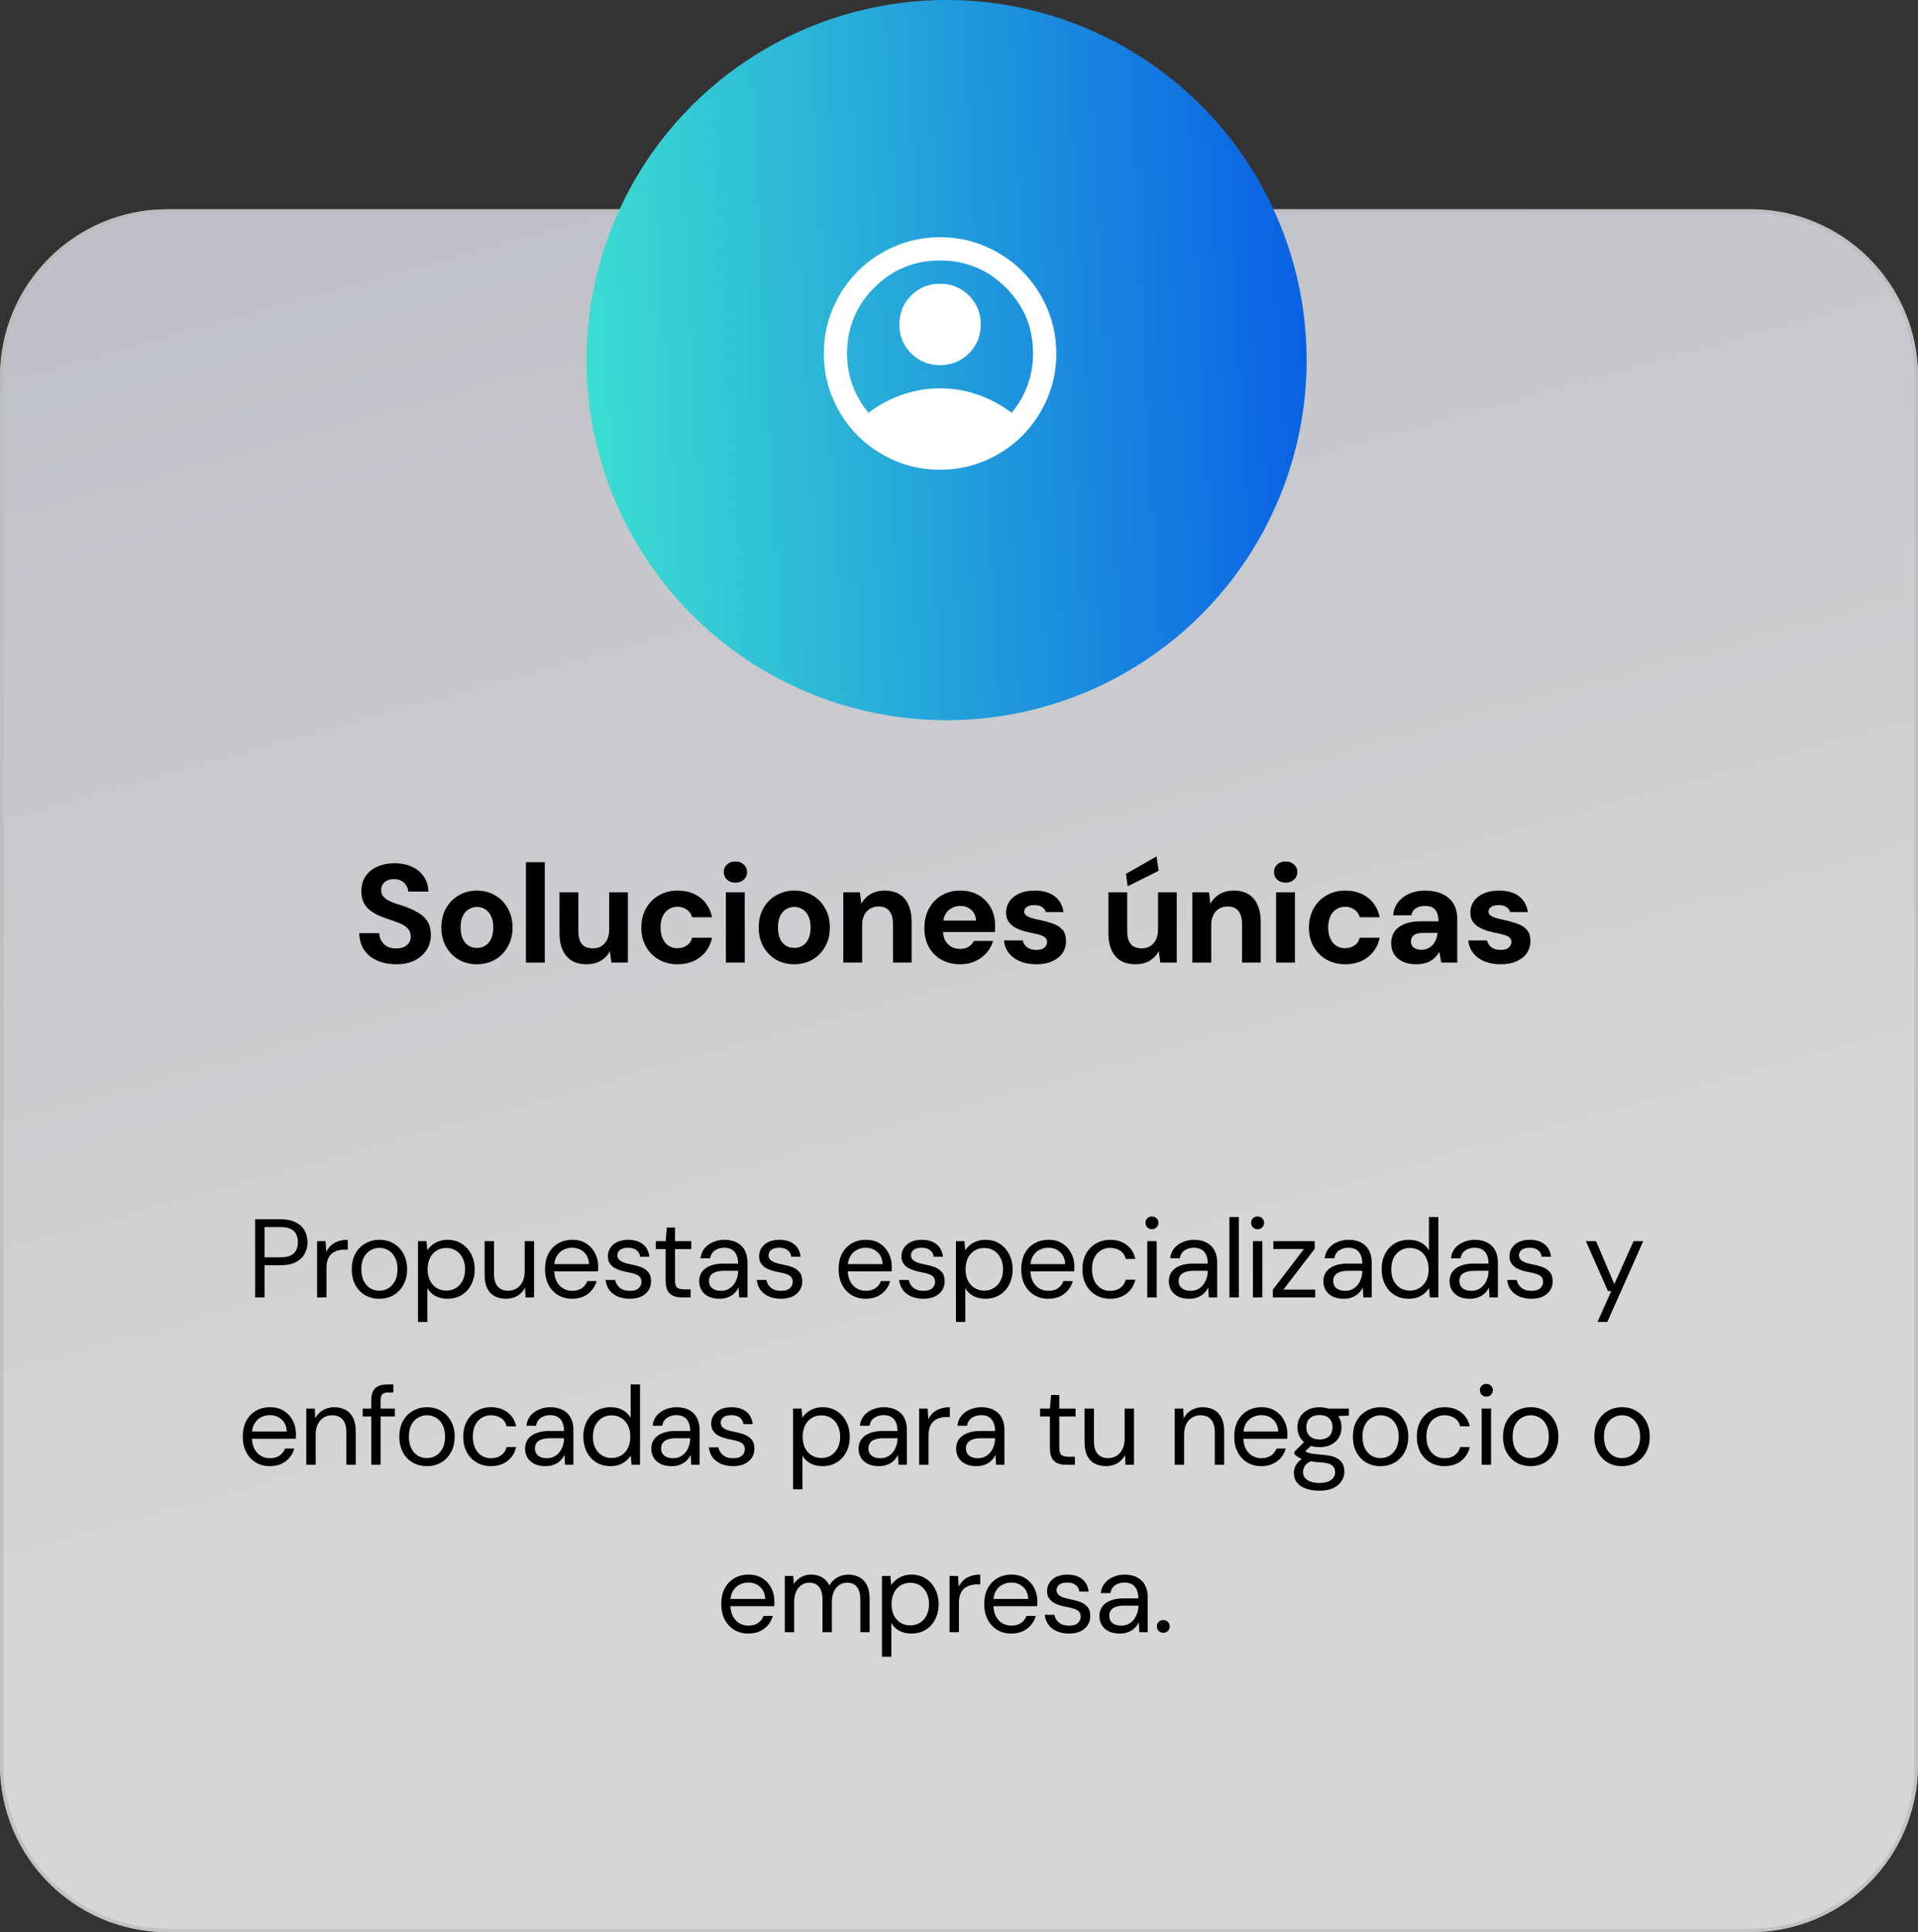 <svg xmlns="http://www.w3.org/2000/svg" width="275" height="277" viewBox="0 0 275 277" fill="none"><rect x="0" y="0" width="275" height="277" fill="#333333" stroke="none"/><path d="M0 54C0 40.745 10.745 30 24 30H251C264.255 30 275 40.745 275 54V253C275 266.255 264.255 277 251 277H24C10.745 277 0 266.255 0 253V54Z" fill="url(#paint0_linear_280_490)" fill-opacity="0.8"></path><path d="M24 30.25H251C264.117 30.25 274.75 40.883 274.75 54V253C274.75 266.117 264.117 276.75 251 276.75H24C10.883 276.75 0.25 266.117 0.25 253V54C0.25 40.883 10.883 30.25 24 30.25Z" stroke="#BBBBBB" stroke-opacity="0.733" stroke-width="0.5"></path><path d="M56.814 138.24C55.801 138.24 54.894 138.067 54.094 137.72C53.307 137.373 52.681 136.867 52.214 136.2C51.761 135.533 51.527 134.727 51.514 133.78H54.374C54.387 134.193 54.494 134.567 54.694 134.9C54.894 135.233 55.167 135.5 55.514 135.7C55.874 135.887 56.301 135.98 56.794 135.98C57.221 135.98 57.587 135.913 57.894 135.78C58.214 135.633 58.461 135.433 58.634 135.18C58.807 134.927 58.894 134.627 58.894 134.28C58.894 133.88 58.794 133.547 58.594 133.28C58.407 133.013 58.141 132.787 57.794 132.6C57.461 132.413 57.067 132.247 56.614 132.1C56.174 131.94 55.707 131.773 55.214 131.6C54.107 131.24 53.261 130.76 52.674 130.16C52.101 129.56 51.814 128.767 51.814 127.78C51.814 126.94 52.014 126.22 52.414 125.62C52.827 125.02 53.394 124.56 54.114 124.24C54.834 123.92 55.654 123.76 56.574 123.76C57.521 123.76 58.347 123.927 59.054 124.26C59.774 124.58 60.341 125.047 60.754 125.66C61.181 126.273 61.401 126.993 61.414 127.82H58.534C58.521 127.513 58.427 127.227 58.254 126.96C58.094 126.68 57.867 126.46 57.574 126.3C57.281 126.127 56.934 126.04 56.534 126.04C56.187 126.027 55.867 126.08 55.574 126.2C55.294 126.32 55.067 126.5 54.894 126.74C54.734 126.967 54.654 127.253 54.654 127.6C54.654 127.933 54.734 128.213 54.894 128.44C55.067 128.667 55.301 128.867 55.594 129.04C55.887 129.2 56.234 129.353 56.634 129.5C57.034 129.633 57.467 129.773 57.934 129.92C58.627 130.16 59.267 130.447 59.854 130.78C60.441 131.1 60.907 131.52 61.254 132.04C61.601 132.56 61.774 133.247 61.774 134.1C61.774 134.833 61.581 135.513 61.194 136.14C60.807 136.767 60.247 137.273 59.514 137.66C58.794 138.047 57.894 138.24 56.814 138.24ZM68.364 138.24C67.404 138.24 66.538 138.02 65.764 137.58C65.004 137.127 64.398 136.507 63.944 135.72C63.504 134.92 63.284 134.007 63.284 132.98C63.284 131.927 63.504 131.007 63.944 130.22C64.398 129.42 65.011 128.8 65.784 128.36C66.558 127.907 67.424 127.68 68.384 127.68C69.358 127.68 70.224 127.907 70.984 128.36C71.758 128.8 72.364 129.42 72.804 130.22C73.258 131.007 73.484 131.92 73.484 132.96C73.484 134 73.258 134.92 72.804 135.72C72.364 136.507 71.758 137.127 70.984 137.58C70.211 138.02 69.338 138.24 68.364 138.24ZM68.364 135.9C68.818 135.9 69.218 135.793 69.564 135.58C69.924 135.367 70.204 135.04 70.404 134.6C70.618 134.16 70.724 133.613 70.724 132.96C70.724 132.307 70.618 131.767 70.404 131.34C70.204 130.9 69.924 130.573 69.564 130.36C69.218 130.133 68.824 130.02 68.384 130.02C67.958 130.02 67.564 130.133 67.204 130.36C66.844 130.573 66.558 130.9 66.344 131.34C66.144 131.767 66.044 132.307 66.044 132.96C66.044 133.613 66.144 134.16 66.344 134.6C66.558 135.04 66.838 135.367 67.184 135.58C67.544 135.793 67.938 135.9 68.364 135.9ZM75.411 138V123.6H78.111V138H75.411ZM84.103 138.24C83.29 138.24 82.59 138.073 82.003 137.74C81.43 137.393 80.99 136.893 80.683 136.24C80.377 135.573 80.223 134.753 80.223 133.78V127.92H82.923V133.5C82.923 134.313 83.09 134.927 83.423 135.34C83.77 135.753 84.297 135.96 85.003 135.96C85.457 135.96 85.857 135.86 86.203 135.66C86.55 135.447 86.823 135.147 87.023 134.76C87.237 134.36 87.343 133.873 87.343 133.3V127.92H90.023V138H87.663L87.443 136.36C87.15 136.933 86.717 137.393 86.143 137.74C85.57 138.073 84.89 138.24 84.103 138.24ZM97.148 138.24C96.134 138.24 95.234 138.013 94.448 137.56C93.661 137.107 93.048 136.487 92.608 135.7C92.168 134.913 91.948 134.013 91.948 133C91.948 131.96 92.168 131.047 92.608 130.26C93.048 129.46 93.661 128.833 94.448 128.38C95.234 127.913 96.134 127.68 97.148 127.68C98.441 127.68 99.528 128.02 100.408 128.7C101.288 129.38 101.848 130.313 102.088 131.5H99.228C99.108 131.033 98.854 130.667 98.468 130.4C98.094 130.133 97.648 130 97.128 130C96.661 130 96.241 130.12 95.868 130.36C95.508 130.587 95.221 130.927 95.008 131.38C94.808 131.82 94.708 132.347 94.708 132.96C94.708 133.427 94.768 133.847 94.888 134.22C95.008 134.58 95.174 134.893 95.388 135.16C95.601 135.413 95.854 135.607 96.148 135.74C96.454 135.873 96.781 135.94 97.128 135.94C97.474 135.94 97.788 135.88 98.068 135.76C98.361 135.64 98.608 135.473 98.808 135.26C99.008 135.033 99.148 134.76 99.228 134.44H102.088C101.848 135.6 101.281 136.527 100.388 137.22C99.508 137.9 98.428 138.24 97.148 138.24ZM104.076 138V127.92H106.776V138H104.076ZM105.436 126.54C104.956 126.54 104.556 126.4 104.236 126.12C103.929 125.827 103.776 125.46 103.776 125.02C103.776 124.58 103.929 124.22 104.236 123.94C104.556 123.647 104.956 123.5 105.436 123.5C105.929 123.5 106.329 123.647 106.636 123.94C106.956 124.22 107.116 124.58 107.116 125.02C107.116 125.46 106.956 125.827 106.636 126.12C106.329 126.4 105.929 126.54 105.436 126.54ZM113.864 138.24C112.904 138.24 112.038 138.02 111.264 137.58C110.504 137.127 109.898 136.507 109.444 135.72C109.004 134.92 108.784 134.007 108.784 132.98C108.784 131.927 109.004 131.007 109.444 130.22C109.898 129.42 110.511 128.8 111.284 128.36C112.058 127.907 112.924 127.68 113.884 127.68C114.858 127.68 115.724 127.907 116.484 128.36C117.258 128.8 117.864 129.42 118.304 130.22C118.758 131.007 118.984 131.92 118.984 132.96C118.984 134 118.758 134.92 118.304 135.72C117.864 136.507 117.258 137.127 116.484 137.58C115.711 138.02 114.838 138.24 113.864 138.24ZM113.864 135.9C114.318 135.9 114.718 135.793 115.064 135.58C115.424 135.367 115.704 135.04 115.904 134.6C116.118 134.16 116.224 133.613 116.224 132.96C116.224 132.307 116.118 131.767 115.904 131.34C115.704 130.9 115.424 130.573 115.064 130.36C114.718 130.133 114.324 130.02 113.884 130.02C113.458 130.02 113.064 130.133 112.704 130.36C112.344 130.573 112.058 130.9 111.844 131.34C111.644 131.767 111.544 132.307 111.544 132.96C111.544 133.613 111.644 134.16 111.844 134.6C112.058 135.04 112.338 135.367 112.684 135.58C113.044 135.793 113.438 135.9 113.864 135.9ZM120.911 138V127.92H123.291L123.491 129.56C123.798 129 124.231 128.547 124.791 128.2C125.365 127.853 126.045 127.68 126.831 127.68C127.671 127.68 128.378 127.853 128.951 128.2C129.525 128.547 129.958 129.053 130.251 129.72C130.558 130.387 130.711 131.207 130.711 132.18V138H128.031V132.44C128.031 131.64 127.858 131.027 127.511 130.6C127.178 130.173 126.658 129.96 125.951 129.96C125.498 129.96 125.091 130.067 124.731 130.28C124.385 130.493 124.111 130.8 123.911 131.2C123.711 131.587 123.611 132.06 123.611 132.62V138H120.911ZM137.695 138.24C136.682 138.24 135.782 138.027 134.995 137.6C134.222 137.16 133.615 136.553 133.175 135.78C132.748 134.993 132.535 134.087 132.535 133.06C132.535 132.007 132.748 131.08 133.175 130.28C133.615 129.467 134.222 128.833 134.995 128.38C135.768 127.913 136.668 127.68 137.695 127.68C138.695 127.68 139.568 127.9 140.315 128.34C141.062 128.78 141.642 129.373 142.055 130.12C142.468 130.867 142.675 131.713 142.675 132.66C142.675 132.793 142.675 132.947 142.675 133.12C142.675 133.28 142.662 133.447 142.635 133.62H134.455V131.98H139.955C139.915 131.327 139.682 130.813 139.255 130.44C138.842 130.067 138.322 129.88 137.695 129.88C137.242 129.88 136.822 129.987 136.435 130.2C136.048 130.4 135.742 130.713 135.515 131.14C135.302 131.567 135.195 132.107 135.195 132.76V133.34C135.195 133.887 135.295 134.367 135.495 134.78C135.708 135.18 136.002 135.493 136.375 135.72C136.748 135.933 137.182 136.04 137.675 136.04C138.168 136.04 138.575 135.933 138.895 135.72C139.228 135.507 139.475 135.233 139.635 134.9H142.395C142.208 135.527 141.895 136.093 141.455 136.6C141.015 137.107 140.475 137.507 139.835 137.8C139.195 138.093 138.482 138.24 137.695 138.24ZM148.606 138.24C147.686 138.24 146.886 138.093 146.206 137.8C145.526 137.507 144.993 137.1 144.606 136.58C144.22 136.06 144 135.473 143.946 134.82H146.626C146.693 135.073 146.806 135.307 146.966 135.52C147.126 135.72 147.34 135.88 147.606 136C147.873 136.12 148.193 136.18 148.566 136.18C148.926 136.18 149.22 136.133 149.446 136.04C149.673 135.933 149.84 135.793 149.946 135.62C150.066 135.447 150.126 135.267 150.126 135.08C150.126 134.8 150.046 134.587 149.886 134.44C149.726 134.28 149.493 134.153 149.186 134.06C148.88 133.967 148.506 133.873 148.066 133.78C147.586 133.687 147.113 133.573 146.646 133.44C146.193 133.293 145.786 133.113 145.426 132.9C145.066 132.687 144.78 132.413 144.566 132.08C144.353 131.747 144.246 131.333 144.246 130.84C144.246 130.24 144.406 129.707 144.726 129.24C145.046 128.76 145.513 128.38 146.126 128.1C146.74 127.82 147.48 127.68 148.346 127.68C149.56 127.68 150.52 127.953 151.226 128.5C151.933 129.047 152.353 129.8 152.486 130.76H149.946C149.866 130.453 149.686 130.213 149.406 130.04C149.14 129.853 148.78 129.76 148.326 129.76C147.846 129.76 147.48 129.847 147.226 130.02C146.973 130.193 146.846 130.42 146.846 130.7C146.846 130.887 146.926 131.053 147.086 131.2C147.26 131.347 147.5 131.473 147.806 131.58C148.113 131.673 148.486 131.767 148.926 131.86C149.7 132.02 150.38 132.207 150.966 132.42C151.553 132.62 152.013 132.913 152.346 133.3C152.68 133.673 152.846 134.22 152.846 134.94C152.846 135.58 152.673 136.153 152.326 136.66C151.98 137.153 151.486 137.54 150.846 137.82C150.22 138.1 149.473 138.24 148.606 138.24ZM162.798 138.24C161.985 138.24 161.285 138.073 160.698 137.74C160.125 137.393 159.685 136.893 159.378 136.24C159.071 135.573 158.918 134.753 158.918 133.78V127.92H161.618V133.5C161.618 134.313 161.785 134.927 162.118 135.34C162.465 135.753 162.991 135.96 163.698 135.96C164.151 135.96 164.551 135.86 164.898 135.66C165.245 135.447 165.518 135.147 165.718 134.76C165.931 134.36 166.038 133.873 166.038 133.3V127.92H168.718V138H166.358L166.138 136.36C165.845 136.933 165.411 137.393 164.838 137.74C164.265 138.073 163.585 138.24 162.798 138.24ZM161.678 127.06L161.438 125.28L165.818 122.78L166.138 124.84L161.678 127.06ZM170.962 138V127.92H173.342L173.542 129.56C173.849 129 174.282 128.547 174.842 128.2C175.416 127.853 176.096 127.68 176.882 127.68C177.722 127.68 178.429 127.853 179.002 128.2C179.576 128.547 180.009 129.053 180.302 129.72C180.609 130.387 180.762 131.207 180.762 132.18V138H178.082V132.44C178.082 131.64 177.909 131.027 177.562 130.6C177.229 130.173 176.709 129.96 176.002 129.96C175.549 129.96 175.142 130.067 174.782 130.28C174.436 130.493 174.162 130.8 173.962 131.2C173.762 131.587 173.662 132.06 173.662 132.62V138H170.962ZM182.966 138V127.92H185.666V138H182.966ZM184.326 126.54C183.846 126.54 183.446 126.4 183.126 126.12C182.819 125.827 182.666 125.46 182.666 125.02C182.666 124.58 182.819 124.22 183.126 123.94C183.446 123.647 183.846 123.5 184.326 123.5C184.819 123.5 185.219 123.647 185.526 123.94C185.846 124.22 186.006 124.58 186.006 125.02C186.006 125.46 185.846 125.827 185.526 126.12C185.219 126.4 184.819 126.54 184.326 126.54ZM192.874 138.24C191.861 138.24 190.961 138.013 190.174 137.56C189.388 137.107 188.774 136.487 188.334 135.7C187.894 134.913 187.674 134.013 187.674 133C187.674 131.96 187.894 131.047 188.334 130.26C188.774 129.46 189.388 128.833 190.174 128.38C190.961 127.913 191.861 127.68 192.874 127.68C194.168 127.68 195.254 128.02 196.134 128.7C197.014 129.38 197.574 130.313 197.814 131.5H194.954C194.834 131.033 194.581 130.667 194.194 130.4C193.821 130.133 193.374 130 192.854 130C192.388 130 191.968 130.12 191.594 130.36C191.234 130.587 190.948 130.927 190.734 131.38C190.534 131.82 190.434 132.347 190.434 132.96C190.434 133.427 190.494 133.847 190.614 134.22C190.734 134.58 190.901 134.893 191.114 135.16C191.328 135.413 191.581 135.607 191.874 135.74C192.181 135.873 192.508 135.94 192.854 135.94C193.201 135.94 193.514 135.88 193.794 135.76C194.088 135.64 194.334 135.473 194.534 135.26C194.734 135.033 194.874 134.76 194.954 134.44H197.814C197.574 135.6 197.008 136.527 196.114 137.22C195.234 137.9 194.154 138.24 192.874 138.24ZM203.143 138.24C202.303 138.24 201.609 138.107 201.063 137.84C200.516 137.56 200.109 137.193 199.843 136.74C199.589 136.273 199.463 135.76 199.463 135.2C199.463 134.587 199.616 134.047 199.923 133.58C200.243 133.113 200.716 132.747 201.343 132.48C201.983 132.213 202.783 132.08 203.743 132.08H206.243C206.243 131.587 206.176 131.18 206.043 130.86C205.909 130.527 205.703 130.28 205.423 130.12C205.143 129.96 204.769 129.88 204.303 129.88C203.796 129.88 203.363 129.993 203.003 130.22C202.656 130.433 202.443 130.767 202.363 131.22H199.743C199.809 130.5 200.043 129.88 200.443 129.36C200.856 128.827 201.396 128.413 202.063 128.12C202.743 127.827 203.496 127.68 204.323 127.68C205.269 127.68 206.089 127.84 206.783 128.16C207.476 128.48 208.009 128.94 208.383 129.54C208.756 130.14 208.943 130.88 208.943 131.76V138H206.663L206.363 136.46C206.216 136.727 206.043 136.967 205.843 137.18C205.643 137.393 205.409 137.58 205.143 137.74C204.876 137.9 204.576 138.02 204.243 138.1C203.909 138.193 203.543 138.24 203.143 138.24ZM203.783 136.16C204.129 136.16 204.436 136.1 204.703 135.98C204.983 135.847 205.223 135.673 205.423 135.46C205.623 135.233 205.776 134.98 205.883 134.7C206.003 134.407 206.083 134.093 206.123 133.76V133.74H204.063C203.649 133.74 203.309 133.793 203.043 133.9C202.789 133.993 202.603 134.133 202.483 134.32C202.363 134.507 202.303 134.72 202.303 134.96C202.303 135.227 202.363 135.447 202.483 135.62C202.603 135.793 202.776 135.927 203.003 136.02C203.229 136.113 203.489 136.16 203.783 136.16ZM215.181 138.24C214.261 138.24 213.461 138.093 212.781 137.8C212.101 137.507 211.568 137.1 211.181 136.58C210.795 136.06 210.575 135.473 210.521 134.82H213.201C213.268 135.073 213.381 135.307 213.541 135.52C213.701 135.72 213.915 135.88 214.181 136C214.448 136.12 214.768 136.18 215.141 136.18C215.501 136.18 215.795 136.133 216.021 136.04C216.248 135.933 216.415 135.793 216.521 135.62C216.641 135.447 216.701 135.267 216.701 135.08C216.701 134.8 216.621 134.587 216.461 134.44C216.301 134.28 216.068 134.153 215.761 134.06C215.455 133.967 215.081 133.873 214.641 133.78C214.161 133.687 213.688 133.573 213.221 133.44C212.768 133.293 212.361 133.113 212.001 132.9C211.641 132.687 211.355 132.413 211.141 132.08C210.928 131.747 210.821 131.333 210.821 130.84C210.821 130.24 210.981 129.707 211.301 129.24C211.621 128.76 212.088 128.38 212.701 128.1C213.315 127.82 214.055 127.68 214.921 127.68C216.135 127.68 217.095 127.953 217.801 128.5C218.508 129.047 218.928 129.8 219.061 130.76H216.521C216.441 130.453 216.261 130.213 215.981 130.04C215.715 129.853 215.355 129.76 214.901 129.76C214.421 129.76 214.055 129.847 213.801 130.02C213.548 130.193 213.421 130.42 213.421 130.7C213.421 130.887 213.501 131.053 213.661 131.2C213.835 131.347 214.075 131.473 214.381 131.58C214.688 131.673 215.061 131.767 215.501 131.86C216.275 132.02 216.955 132.207 217.541 132.42C218.128 132.62 218.588 132.913 218.921 133.3C219.255 133.673 219.421 134.22 219.421 134.94C219.421 135.58 219.248 136.153 218.901 136.66C218.555 137.153 218.061 137.54 217.421 137.82C216.795 138.1 216.048 138.24 215.181 138.24ZM36.583 186V174.8H40.23C41.116 174.8 41.841 174.949 42.407 175.248C42.983 175.536 43.404 175.925 43.67 176.416C43.948 176.907 44.087 177.467 44.087 178.096C44.087 178.704 43.948 179.259 43.67 179.76C43.404 180.251 42.988 180.645 42.422 180.944C41.857 181.243 41.127 181.392 40.23 181.392H37.926V186H36.583ZM37.926 180.256H40.215C41.111 180.256 41.751 180.059 42.135 179.664C42.519 179.269 42.711 178.747 42.711 178.096C42.711 177.403 42.519 176.869 42.135 176.496C41.751 176.112 41.111 175.92 40.215 175.92H37.926V180.256ZM45.464 186V177.936H46.68L46.776 179.472C46.957 179.109 47.186 178.8 47.464 178.544C47.752 178.288 48.093 178.091 48.488 177.952C48.893 177.813 49.352 177.744 49.864 177.744V179.152H49.368C49.026 179.152 48.701 179.2 48.392 179.296C48.082 179.381 47.805 179.525 47.56 179.728C47.325 179.931 47.138 180.208 47 180.56C46.872 180.901 46.808 181.328 46.808 181.84V186H45.464ZM54.369 186.192C53.622 186.192 52.95 186.021 52.353 185.68C51.755 185.328 51.286 184.837 50.945 184.208C50.603 183.568 50.433 182.827 50.433 181.984C50.433 181.12 50.603 180.373 50.945 179.744C51.297 179.104 51.771 178.613 52.369 178.272C52.977 177.92 53.654 177.744 54.401 177.744C55.169 177.744 55.846 177.92 56.433 178.272C57.03 178.613 57.499 179.104 57.841 179.744C58.193 180.373 58.369 181.115 58.369 181.968C58.369 182.821 58.193 183.568 57.841 184.208C57.489 184.837 57.014 185.328 56.417 185.68C55.819 186.021 55.137 186.192 54.369 186.192ZM54.385 185.04C54.843 185.04 55.27 184.928 55.665 184.704C56.059 184.469 56.379 184.123 56.625 183.664C56.87 183.205 56.993 182.64 56.993 181.968C56.993 181.285 56.87 180.72 56.625 180.272C56.39 179.813 56.075 179.472 55.681 179.248C55.297 179.013 54.87 178.896 54.401 178.896C53.953 178.896 53.526 179.013 53.121 179.248C52.726 179.472 52.406 179.813 52.161 180.272C51.926 180.72 51.809 181.285 51.809 181.968C51.809 182.64 51.926 183.205 52.161 183.664C52.406 184.123 52.721 184.469 53.105 184.704C53.499 184.928 53.926 185.04 54.385 185.04ZM59.933 189.52V177.936H61.149L61.261 179.248C61.432 178.992 61.651 178.752 61.917 178.528C62.184 178.293 62.504 178.107 62.877 177.968C63.251 177.819 63.677 177.744 64.157 177.744C64.947 177.744 65.629 177.931 66.205 178.304C66.792 178.677 67.245 179.184 67.565 179.824C67.896 180.453 68.061 181.173 68.061 181.984C68.061 182.795 67.896 183.52 67.565 184.16C67.245 184.789 66.792 185.285 66.205 185.648C65.618 186.011 64.93 186.192 64.141 186.192C63.49 186.192 62.914 186.059 62.413 185.792C61.922 185.525 61.544 185.152 61.277 184.672V189.52H59.933ZM63.997 185.024C64.52 185.024 64.984 184.896 65.389 184.64C65.794 184.384 66.109 184.032 66.333 183.584C66.568 183.125 66.685 182.587 66.685 181.968C66.685 181.36 66.568 180.827 66.333 180.368C66.109 179.909 65.794 179.552 65.389 179.296C64.984 179.04 64.52 178.912 63.997 178.912C63.464 178.912 62.995 179.04 62.589 179.296C62.184 179.552 61.869 179.909 61.645 180.368C61.421 180.827 61.309 181.36 61.309 181.968C61.309 182.587 61.421 183.125 61.645 183.584C61.869 184.032 62.184 184.384 62.589 184.64C62.995 184.896 63.464 185.024 63.997 185.024ZM72.557 186.192C71.938 186.192 71.394 186.069 70.925 185.824C70.466 185.579 70.109 185.2 69.853 184.688C69.607 184.176 69.485 183.536 69.485 182.768V177.936H70.829V182.624C70.829 183.424 71.005 184.027 71.357 184.432C71.709 184.837 72.205 185.04 72.845 185.04C73.293 185.04 73.698 184.933 74.061 184.72C74.423 184.496 74.706 184.181 74.909 183.776C75.122 183.36 75.229 182.853 75.229 182.256V177.936H76.573V186H75.357L75.277 184.592C75.031 185.093 74.669 185.488 74.189 185.776C73.709 186.053 73.165 186.192 72.557 186.192ZM82.017 186.192C81.259 186.192 80.587 186.016 80.001 185.664C79.425 185.312 78.971 184.821 78.641 184.192C78.31 183.552 78.145 182.811 78.145 181.968C78.145 181.115 78.305 180.373 78.625 179.744C78.955 179.115 79.414 178.624 80.001 178.272C80.598 177.92 81.281 177.744 82.049 177.744C82.838 177.744 83.505 177.92 84.049 178.272C84.603 178.624 85.025 179.088 85.313 179.664C85.611 180.229 85.761 180.853 85.761 181.536C85.761 181.643 85.761 181.755 85.761 181.872C85.761 181.989 85.755 182.123 85.745 182.272H79.153V181.232H84.449C84.417 180.496 84.171 179.92 83.713 179.504C83.265 179.088 82.699 178.88 82.017 178.88C81.558 178.88 81.131 178.987 80.737 179.2C80.353 179.403 80.043 179.707 79.809 180.112C79.574 180.507 79.457 181.003 79.457 181.6V182.048C79.457 182.709 79.574 183.264 79.809 183.712C80.054 184.16 80.369 184.496 80.753 184.72C81.147 184.944 81.569 185.056 82.017 185.056C82.582 185.056 83.046 184.933 83.409 184.688C83.782 184.432 84.049 184.091 84.209 183.664H85.537C85.409 184.144 85.185 184.576 84.865 184.96C84.545 185.344 84.145 185.648 83.665 185.872C83.195 186.085 82.646 186.192 82.017 186.192ZM90.294 186.192C89.622 186.192 89.036 186.08 88.534 185.856C88.044 185.632 87.649 185.323 87.35 184.928C87.062 184.523 86.886 184.048 86.822 183.504H88.198C88.252 183.781 88.364 184.037 88.534 184.272C88.705 184.507 88.934 184.699 89.222 184.848C89.521 184.987 89.884 185.056 90.31 185.056C90.684 185.056 90.993 185.003 91.238 184.896C91.484 184.779 91.665 184.624 91.782 184.432C91.91 184.24 91.974 184.032 91.974 183.808C91.974 183.477 91.894 183.227 91.734 183.056C91.585 182.885 91.361 182.752 91.062 182.656C90.764 182.549 90.401 182.459 89.974 182.384C89.622 182.32 89.276 182.235 88.934 182.128C88.593 182.021 88.289 181.883 88.022 181.712C87.756 181.531 87.542 181.312 87.382 181.056C87.233 180.8 87.158 180.485 87.158 180.112C87.158 179.653 87.276 179.248 87.51 178.896C87.745 178.533 88.081 178.251 88.518 178.048C88.966 177.845 89.484 177.744 90.07 177.744C90.934 177.744 91.633 177.952 92.166 178.368C92.7 178.784 93.014 179.387 93.11 180.176H91.782C91.729 179.771 91.553 179.456 91.254 179.232C90.966 178.997 90.566 178.88 90.054 178.88C89.553 178.88 89.169 178.981 88.902 179.184C88.646 179.387 88.518 179.653 88.518 179.984C88.518 180.197 88.588 180.389 88.726 180.56C88.876 180.72 89.089 180.859 89.366 180.976C89.654 181.093 90.006 181.189 90.422 181.264C90.956 181.36 91.441 181.488 91.878 181.648C92.316 181.808 92.668 182.048 92.934 182.368C93.212 182.677 93.35 183.12 93.35 183.696C93.35 184.197 93.222 184.635 92.966 185.008C92.721 185.381 92.369 185.675 91.91 185.888C91.452 186.091 90.913 186.192 90.294 186.192ZM97.774 186C97.294 186 96.878 185.925 96.526 185.776C96.174 185.627 95.902 185.376 95.71 185.024C95.529 184.661 95.438 184.176 95.438 183.568V179.072H94.03V177.936H95.438L95.614 175.984H96.782V177.936H99.118V179.072H96.782V183.568C96.782 184.069 96.884 184.411 97.086 184.592C97.289 184.763 97.646 184.848 98.158 184.848H99.022V186H97.774ZM103.176 186.192C102.525 186.192 101.981 186.08 101.544 185.856C101.107 185.621 100.781 185.317 100.568 184.944C100.355 184.56 100.248 184.144 100.248 183.696C100.248 183.152 100.387 182.693 100.664 182.32C100.952 181.936 101.352 181.648 101.864 181.456C102.387 181.253 103 181.152 103.704 181.152H105.832C105.832 180.651 105.752 180.235 105.592 179.904C105.443 179.563 105.219 179.307 104.92 179.136C104.632 178.965 104.269 178.88 103.832 178.88C103.32 178.88 102.877 179.008 102.504 179.264C102.131 179.52 101.901 179.899 101.816 180.4H100.44C100.504 179.824 100.696 179.344 101.016 178.96C101.347 178.565 101.763 178.267 102.264 178.064C102.765 177.851 103.288 177.744 103.832 177.744C104.579 177.744 105.197 177.883 105.688 178.16C106.189 178.427 106.563 178.805 106.808 179.296C107.053 179.776 107.176 180.347 107.176 181.008V186H105.976L105.896 184.576C105.789 184.8 105.651 185.013 105.48 185.216C105.32 185.408 105.128 185.579 104.904 185.728C104.68 185.867 104.424 185.979 104.136 186.064C103.859 186.149 103.539 186.192 103.176 186.192ZM103.384 185.056C103.757 185.056 104.093 184.981 104.392 184.832C104.701 184.672 104.963 184.459 105.176 184.192C105.389 183.915 105.549 183.611 105.656 183.28C105.773 182.949 105.832 182.603 105.832 182.24V182.192H103.816C103.293 182.192 102.872 182.256 102.552 182.384C102.232 182.501 102.003 182.672 101.864 182.896C101.725 183.109 101.656 183.355 101.656 183.632C101.656 183.92 101.72 184.171 101.848 184.384C101.987 184.597 102.184 184.763 102.44 184.88C102.707 184.997 103.021 185.056 103.384 185.056ZM111.975 186.192C111.303 186.192 110.716 186.08 110.215 185.856C109.724 185.632 109.33 185.323 109.031 184.928C108.743 184.523 108.567 184.048 108.503 183.504H109.879C109.932 183.781 110.044 184.037 110.215 184.272C110.386 184.507 110.615 184.699 110.903 184.848C111.202 184.987 111.564 185.056 111.991 185.056C112.364 185.056 112.674 185.003 112.919 184.896C113.164 184.779 113.346 184.624 113.463 184.432C113.591 184.24 113.655 184.032 113.655 183.808C113.655 183.477 113.575 183.227 113.415 183.056C113.266 182.885 113.042 182.752 112.743 182.656C112.444 182.549 112.082 182.459 111.655 182.384C111.303 182.32 110.956 182.235 110.615 182.128C110.274 182.021 109.97 181.883 109.703 181.712C109.436 181.531 109.223 181.312 109.063 181.056C108.914 180.8 108.839 180.485 108.839 180.112C108.839 179.653 108.956 179.248 109.191 178.896C109.426 178.533 109.762 178.251 110.199 178.048C110.647 177.845 111.164 177.744 111.751 177.744C112.615 177.744 113.314 177.952 113.847 178.368C114.38 178.784 114.695 179.387 114.791 180.176H113.463C113.41 179.771 113.234 179.456 112.935 179.232C112.647 178.997 112.247 178.88 111.735 178.88C111.234 178.88 110.85 178.981 110.583 179.184C110.327 179.387 110.199 179.653 110.199 179.984C110.199 180.197 110.268 180.389 110.407 180.56C110.556 180.72 110.77 180.859 111.047 180.976C111.335 181.093 111.687 181.189 112.103 181.264C112.636 181.36 113.122 181.488 113.559 181.648C113.996 181.808 114.348 182.048 114.615 182.368C114.892 182.677 115.031 183.12 115.031 183.696C115.031 184.197 114.903 184.635 114.647 185.008C114.402 185.381 114.05 185.675 113.591 185.888C113.132 186.091 112.594 186.192 111.975 186.192ZM124.112 186.192C123.355 186.192 122.683 186.016 122.096 185.664C121.52 185.312 121.067 184.821 120.736 184.192C120.406 183.552 120.24 182.811 120.24 181.968C120.24 181.115 120.4 180.373 120.72 179.744C121.051 179.115 121.51 178.624 122.096 178.272C122.694 177.92 123.376 177.744 124.144 177.744C124.934 177.744 125.6 177.92 126.144 178.272C126.699 178.624 127.12 179.088 127.408 179.664C127.707 180.229 127.856 180.853 127.856 181.536C127.856 181.643 127.856 181.755 127.856 181.872C127.856 181.989 127.851 182.123 127.84 182.272H121.248V181.232H126.544C126.512 180.496 126.267 179.92 125.808 179.504C125.36 179.088 124.795 178.88 124.112 178.88C123.654 178.88 123.227 178.987 122.832 179.2C122.448 179.403 122.139 179.707 121.904 180.112C121.67 180.507 121.552 181.003 121.552 181.6V182.048C121.552 182.709 121.67 183.264 121.904 183.712C122.15 184.16 122.464 184.496 122.848 184.72C123.243 184.944 123.664 185.056 124.112 185.056C124.678 185.056 125.142 184.933 125.504 184.688C125.878 184.432 126.144 184.091 126.304 183.664H127.632C127.504 184.144 127.28 184.576 126.96 184.96C126.64 185.344 126.24 185.648 125.76 185.872C125.291 186.085 124.742 186.192 124.112 186.192ZM132.39 186.192C131.718 186.192 131.131 186.08 130.63 185.856C130.139 185.632 129.745 185.323 129.446 184.928C129.158 184.523 128.982 184.048 128.918 183.504H130.294C130.347 183.781 130.459 184.037 130.63 184.272C130.801 184.507 131.03 184.699 131.318 184.848C131.617 184.987 131.979 185.056 132.406 185.056C132.779 185.056 133.089 185.003 133.334 184.896C133.579 184.779 133.761 184.624 133.878 184.432C134.006 184.24 134.07 184.032 134.07 183.808C134.07 183.477 133.99 183.227 133.83 183.056C133.681 182.885 133.457 182.752 133.158 182.656C132.859 182.549 132.497 182.459 132.07 182.384C131.718 182.32 131.371 182.235 131.03 182.128C130.689 182.021 130.385 181.883 130.118 181.712C129.851 181.531 129.638 181.312 129.478 181.056C129.329 180.8 129.254 180.485 129.254 180.112C129.254 179.653 129.371 179.248 129.606 178.896C129.841 178.533 130.177 178.251 130.614 178.048C131.062 177.845 131.579 177.744 132.166 177.744C133.03 177.744 133.729 177.952 134.262 178.368C134.795 178.784 135.11 179.387 135.206 180.176H133.878C133.825 179.771 133.649 179.456 133.35 179.232C133.062 178.997 132.662 178.88 132.15 178.88C131.649 178.88 131.265 178.981 130.998 179.184C130.742 179.387 130.614 179.653 130.614 179.984C130.614 180.197 130.683 180.389 130.822 180.56C130.971 180.72 131.185 180.859 131.462 180.976C131.75 181.093 132.102 181.189 132.518 181.264C133.051 181.36 133.537 181.488 133.974 181.648C134.411 181.808 134.763 182.048 135.03 182.368C135.307 182.677 135.446 183.12 135.446 183.696C135.446 184.197 135.318 184.635 135.062 185.008C134.817 185.381 134.465 185.675 134.006 185.888C133.547 186.091 133.009 186.192 132.39 186.192ZM137.061 189.52V177.936H138.277L138.389 179.248C138.56 178.992 138.779 178.752 139.045 178.528C139.312 178.293 139.632 178.107 140.005 177.968C140.379 177.819 140.805 177.744 141.285 177.744C142.075 177.744 142.757 177.931 143.333 178.304C143.92 178.677 144.373 179.184 144.693 179.824C145.024 180.453 145.189 181.173 145.189 181.984C145.189 182.795 145.024 183.52 144.693 184.16C144.373 184.789 143.92 185.285 143.333 185.648C142.747 186.011 142.059 186.192 141.269 186.192C140.619 186.192 140.043 186.059 139.541 185.792C139.051 185.525 138.672 185.152 138.405 184.672V189.52H137.061ZM141.125 185.024C141.648 185.024 142.112 184.896 142.517 184.64C142.923 184.384 143.237 184.032 143.461 183.584C143.696 183.125 143.813 182.587 143.813 181.968C143.813 181.36 143.696 180.827 143.461 180.368C143.237 179.909 142.923 179.552 142.517 179.296C142.112 179.04 141.648 178.912 141.125 178.912C140.592 178.912 140.123 179.04 139.717 179.296C139.312 179.552 138.997 179.909 138.773 180.368C138.549 180.827 138.437 181.36 138.437 181.968C138.437 182.587 138.549 183.125 138.773 183.584C138.997 184.032 139.312 184.384 139.717 184.64C140.123 184.896 140.592 185.024 141.125 185.024ZM150.293 186.192C149.536 186.192 148.864 186.016 148.277 185.664C147.701 185.312 147.248 184.821 146.917 184.192C146.586 183.552 146.421 182.811 146.421 181.968C146.421 181.115 146.581 180.373 146.901 179.744C147.232 179.115 147.69 178.624 148.277 178.272C148.874 177.92 149.557 177.744 150.325 177.744C151.114 177.744 151.781 177.92 152.325 178.272C152.88 178.624 153.301 179.088 153.589 179.664C153.888 180.229 154.037 180.853 154.037 181.536C154.037 181.643 154.037 181.755 154.037 181.872C154.037 181.989 154.032 182.123 154.021 182.272H147.429V181.232H152.725C152.693 180.496 152.448 179.92 151.989 179.504C151.541 179.088 150.976 178.88 150.293 178.88C149.834 178.88 149.408 178.987 149.013 179.2C148.629 179.403 148.32 179.707 148.085 180.112C147.85 180.507 147.733 181.003 147.733 181.6V182.048C147.733 182.709 147.85 183.264 148.085 183.712C148.33 184.16 148.645 184.496 149.029 184.72C149.424 184.944 149.845 185.056 150.293 185.056C150.858 185.056 151.322 184.933 151.685 184.688C152.058 184.432 152.325 184.091 152.485 183.664H153.813C153.685 184.144 153.461 184.576 153.141 184.96C152.821 185.344 152.421 185.648 151.941 185.872C151.472 186.085 150.922 186.192 150.293 186.192ZM159.163 186.192C158.405 186.192 157.723 186.016 157.115 185.664C156.517 185.312 156.048 184.821 155.707 184.192C155.365 183.552 155.195 182.816 155.195 181.984C155.195 181.131 155.365 180.389 155.707 179.76C156.048 179.131 156.517 178.64 157.115 178.288C157.723 177.925 158.405 177.744 159.163 177.744C160.123 177.744 160.923 177.995 161.563 178.496C162.203 178.987 162.608 179.648 162.779 180.48H161.403C161.296 179.979 161.035 179.589 160.619 179.312C160.203 179.035 159.712 178.896 159.147 178.896C158.688 178.896 158.261 179.013 157.867 179.248C157.472 179.472 157.157 179.813 156.923 180.272C156.688 180.731 156.571 181.296 156.571 181.968C156.571 182.469 156.64 182.917 156.779 183.312C156.917 183.696 157.104 184.016 157.339 184.272C157.573 184.528 157.845 184.725 158.155 184.864C158.475 184.992 158.805 185.056 159.147 185.056C159.531 185.056 159.877 184.997 160.187 184.88C160.496 184.752 160.757 184.565 160.971 184.32C161.184 184.075 161.328 183.787 161.403 183.456H162.779C162.608 184.267 162.197 184.928 161.547 185.44C160.907 185.941 160.112 186.192 159.163 186.192ZM164.495 186V177.936H165.839V186H164.495ZM165.167 176.224C164.9 176.224 164.676 176.139 164.495 175.968C164.324 175.787 164.239 175.563 164.239 175.296C164.239 175.029 164.324 174.816 164.495 174.656C164.676 174.485 164.9 174.4 165.167 174.4C165.423 174.4 165.642 174.485 165.823 174.656C166.004 174.816 166.095 175.029 166.095 175.296C166.095 175.563 166.004 175.787 165.823 175.968C165.642 176.139 165.423 176.224 165.167 176.224ZM170.515 186.192C169.864 186.192 169.32 186.08 168.883 185.856C168.445 185.621 168.12 185.317 167.907 184.944C167.693 184.56 167.587 184.144 167.587 183.696C167.587 183.152 167.725 182.693 168.003 182.32C168.291 181.936 168.691 181.648 169.203 181.456C169.725 181.253 170.339 181.152 171.043 181.152H173.171C173.171 180.651 173.091 180.235 172.931 179.904C172.781 179.563 172.557 179.307 172.259 179.136C171.971 178.965 171.608 178.88 171.171 178.88C170.659 178.88 170.216 179.008 169.843 179.264C169.469 179.52 169.24 179.899 169.155 180.4H167.779C167.843 179.824 168.035 179.344 168.355 178.96C168.685 178.565 169.101 178.267 169.603 178.064C170.104 177.851 170.627 177.744 171.171 177.744C171.917 177.744 172.536 177.883 173.027 178.16C173.528 178.427 173.901 178.805 174.147 179.296C174.392 179.776 174.515 180.347 174.515 181.008V186H173.315L173.235 184.576C173.128 184.8 172.989 185.013 172.819 185.216C172.659 185.408 172.467 185.579 172.243 185.728C172.019 185.867 171.763 185.979 171.475 186.064C171.197 186.149 170.877 186.192 170.515 186.192ZM170.723 185.056C171.096 185.056 171.432 184.981 171.731 184.832C172.04 184.672 172.301 184.459 172.515 184.192C172.728 183.915 172.888 183.611 172.995 183.28C173.112 182.949 173.171 182.603 173.171 182.24V182.192H171.155C170.632 182.192 170.211 182.256 169.891 182.384C169.571 182.501 169.341 182.672 169.203 182.896C169.064 183.109 168.995 183.355 168.995 183.632C168.995 183.92 169.059 184.171 169.187 184.384C169.325 184.597 169.523 184.763 169.779 184.88C170.045 184.997 170.36 185.056 170.723 185.056ZM176.274 186V174.48H177.618V186H176.274ZM179.644 186V177.936H180.988V186H179.644ZM180.316 176.224C180.05 176.224 179.826 176.139 179.644 175.968C179.474 175.787 179.388 175.563 179.388 175.296C179.388 175.029 179.474 174.816 179.644 174.656C179.826 174.485 180.05 174.4 180.316 174.4C180.572 174.4 180.791 174.485 180.972 174.656C181.154 174.816 181.244 175.029 181.244 175.296C181.244 175.563 181.154 175.787 180.972 175.968C180.791 176.139 180.572 176.224 180.316 176.224ZM182.496 186V184.896L186.96 179.056H182.576V177.936H188.496V179.04L184.016 184.88H188.576V186H182.496ZM192.672 186.192C192.021 186.192 191.477 186.08 191.04 185.856C190.603 185.621 190.277 185.317 190.064 184.944C189.851 184.56 189.744 184.144 189.744 183.696C189.744 183.152 189.883 182.693 190.16 182.32C190.448 181.936 190.848 181.648 191.36 181.456C191.883 181.253 192.496 181.152 193.2 181.152H195.328C195.328 180.651 195.248 180.235 195.088 179.904C194.939 179.563 194.715 179.307 194.416 179.136C194.128 178.965 193.765 178.88 193.328 178.88C192.816 178.88 192.373 179.008 192 179.264C191.627 179.52 191.397 179.899 191.312 180.4H189.936C190 179.824 190.192 179.344 190.512 178.96C190.843 178.565 191.259 178.267 191.76 178.064C192.261 177.851 192.784 177.744 193.328 177.744C194.075 177.744 194.693 177.883 195.184 178.16C195.685 178.427 196.059 178.805 196.304 179.296C196.549 179.776 196.672 180.347 196.672 181.008V186H195.472L195.392 184.576C195.285 184.8 195.147 185.013 194.976 185.216C194.816 185.408 194.624 185.579 194.4 185.728C194.176 185.867 193.92 185.979 193.632 186.064C193.355 186.149 193.035 186.192 192.672 186.192ZM192.88 185.056C193.253 185.056 193.589 184.981 193.888 184.832C194.197 184.672 194.459 184.459 194.672 184.192C194.885 183.915 195.045 183.611 195.152 183.28C195.269 182.949 195.328 182.603 195.328 182.24V182.192H193.312C192.789 182.192 192.368 182.256 192.048 182.384C191.728 182.501 191.499 182.672 191.36 182.896C191.221 183.109 191.152 183.355 191.152 183.632C191.152 183.92 191.216 184.171 191.344 184.384C191.483 184.597 191.68 184.763 191.936 184.88C192.203 184.997 192.517 185.056 192.88 185.056ZM201.983 186.192C201.205 186.192 200.522 186.011 199.935 185.648C199.349 185.275 198.895 184.768 198.575 184.128C198.255 183.488 198.095 182.763 198.095 181.952C198.095 181.141 198.255 180.421 198.575 179.792C198.895 179.152 199.349 178.651 199.935 178.288C200.533 177.925 201.221 177.744 201.999 177.744C202.661 177.744 203.237 177.877 203.727 178.144C204.229 178.411 204.613 178.784 204.879 179.264V174.48H206.223V186H205.007L204.895 184.672C204.725 184.939 204.506 185.189 204.239 185.424C203.973 185.648 203.653 185.835 203.279 185.984C202.906 186.123 202.474 186.192 201.983 186.192ZM202.143 185.024C202.677 185.024 203.146 184.896 203.551 184.64C203.957 184.384 204.271 184.032 204.495 183.584C204.719 183.125 204.831 182.587 204.831 181.968C204.831 181.36 204.719 180.827 204.495 180.368C204.271 179.909 203.957 179.552 203.551 179.296C203.146 179.04 202.677 178.912 202.143 178.912C201.621 178.912 201.157 179.04 200.751 179.296C200.346 179.552 200.031 179.909 199.807 180.368C199.583 180.827 199.471 181.36 199.471 181.968C199.471 182.587 199.583 183.125 199.807 183.584C200.031 184.032 200.346 184.384 200.751 184.64C201.157 184.896 201.621 185.024 202.143 185.024ZM210.766 186.192C210.116 186.192 209.572 186.08 209.134 185.856C208.697 185.621 208.372 185.317 208.158 184.944C207.945 184.56 207.838 184.144 207.838 183.696C207.838 183.152 207.977 182.693 208.254 182.32C208.542 181.936 208.942 181.648 209.454 181.456C209.977 181.253 210.59 181.152 211.294 181.152H213.422C213.422 180.651 213.342 180.235 213.182 179.904C213.033 179.563 212.809 179.307 212.51 179.136C212.222 178.965 211.86 178.88 211.422 178.88C210.91 178.88 210.468 179.008 210.094 179.264C209.721 179.52 209.492 179.899 209.406 180.4H208.03C208.094 179.824 208.286 179.344 208.606 178.96C208.937 178.565 209.353 178.267 209.854 178.064C210.356 177.851 210.878 177.744 211.422 177.744C212.169 177.744 212.788 177.883 213.278 178.16C213.78 178.427 214.153 178.805 214.398 179.296C214.644 179.776 214.766 180.347 214.766 181.008V186H213.566L213.486 184.576C213.38 184.8 213.241 185.013 213.07 185.216C212.91 185.408 212.718 185.579 212.494 185.728C212.27 185.867 212.014 185.979 211.726 186.064C211.449 186.149 211.129 186.192 210.766 186.192ZM210.974 185.056C211.348 185.056 211.684 184.981 211.982 184.832C212.292 184.672 212.553 184.459 212.766 184.192C212.98 183.915 213.14 183.611 213.246 183.28C213.364 182.949 213.422 182.603 213.422 182.24V182.192H211.406C210.884 182.192 210.462 182.256 210.142 182.384C209.822 182.501 209.593 182.672 209.454 182.896C209.316 183.109 209.246 183.355 209.246 183.632C209.246 183.92 209.31 184.171 209.438 184.384C209.577 184.597 209.774 184.763 210.03 184.88C210.297 184.997 210.612 185.056 210.974 185.056ZM219.566 186.192C218.894 186.192 218.307 186.08 217.806 185.856C217.315 185.632 216.92 185.323 216.622 184.928C216.334 184.523 216.158 184.048 216.094 183.504H217.47C217.523 183.781 217.635 184.037 217.806 184.272C217.976 184.507 218.206 184.699 218.494 184.848C218.792 184.987 219.155 185.056 219.582 185.056C219.955 185.056 220.264 185.003 220.51 184.896C220.755 184.779 220.936 184.624 221.054 184.432C221.182 184.24 221.246 184.032 221.246 183.808C221.246 183.477 221.166 183.227 221.006 183.056C220.856 182.885 220.632 182.752 220.334 182.656C220.035 182.549 219.672 182.459 219.246 182.384C218.894 182.32 218.547 182.235 218.206 182.128C217.864 182.021 217.56 181.883 217.294 181.712C217.027 181.531 216.814 181.312 216.654 181.056C216.504 180.8 216.43 180.485 216.43 180.112C216.43 179.653 216.547 179.248 216.782 178.896C217.016 178.533 217.352 178.251 217.79 178.048C218.238 177.845 218.755 177.744 219.342 177.744C220.206 177.744 220.904 177.952 221.438 178.368C221.971 178.784 222.286 179.387 222.382 180.176H221.054C221 179.771 220.824 179.456 220.526 179.232C220.238 178.997 219.838 178.88 219.326 178.88C218.824 178.88 218.44 178.981 218.174 179.184C217.918 179.387 217.79 179.653 217.79 179.984C217.79 180.197 217.859 180.389 217.998 180.56C218.147 180.72 218.36 180.859 218.638 180.976C218.926 181.093 219.278 181.189 219.694 181.264C220.227 181.36 220.712 181.488 221.15 181.648C221.587 181.808 221.939 182.048 222.206 182.368C222.483 182.677 222.622 183.12 222.622 183.696C222.622 184.197 222.494 184.635 222.238 185.008C221.992 185.381 221.64 185.675 221.182 185.888C220.723 186.091 220.184 186.192 219.566 186.192ZM229.047 189.52L231.015 185.104H230.551L227.383 177.936H228.839L231.463 184.096L234.215 177.936H235.607L230.455 189.52H229.047ZM38.679 210.192C37.922 210.192 37.25 210.016 36.663 209.664C36.087 209.312 35.634 208.821 35.303 208.192C34.972 207.552 34.807 206.811 34.807 205.968C34.807 205.115 34.967 204.373 35.287 203.744C35.618 203.115 36.077 202.624 36.663 202.272C37.261 201.92 37.943 201.744 38.711 201.744C39.501 201.744 40.167 201.92 40.711 202.272C41.266 202.624 41.687 203.088 41.975 203.664C42.274 204.229 42.423 204.853 42.423 205.536C42.423 205.643 42.423 205.755 42.423 205.872C42.423 205.989 42.418 206.123 42.407 206.272H35.815V205.232H41.111C41.079 204.496 40.834 203.92 40.375 203.504C39.927 203.088 39.362 202.88 38.679 202.88C38.221 202.88 37.794 202.987 37.399 203.2C37.015 203.403 36.706 203.707 36.471 204.112C36.236 204.507 36.119 205.003 36.119 205.6V206.048C36.119 206.709 36.236 207.264 36.471 207.712C36.717 208.16 37.031 208.496 37.415 208.72C37.81 208.944 38.231 209.056 38.679 209.056C39.245 209.056 39.709 208.933 40.071 208.688C40.444 208.432 40.711 208.091 40.871 207.664H42.199C42.071 208.144 41.847 208.576 41.527 208.96C41.207 209.344 40.807 209.648 40.327 209.872C39.858 210.085 39.309 210.192 38.679 210.192ZM43.917 210V201.936H45.133L45.197 203.344C45.453 202.843 45.816 202.453 46.285 202.176C46.765 201.888 47.309 201.744 47.917 201.744C48.546 201.744 49.09 201.872 49.549 202.128C50.008 202.373 50.365 202.752 50.621 203.264C50.877 203.765 51.005 204.405 51.005 205.184V210H49.661V205.328C49.661 204.517 49.48 203.909 49.117 203.504C48.765 203.099 48.264 202.896 47.613 202.896C47.165 202.896 46.765 203.008 46.413 203.232C46.061 203.445 45.778 203.76 45.565 204.176C45.362 204.581 45.261 205.088 45.261 205.696V210H43.917ZM53.232 210V200.688C53.232 200.176 53.318 199.76 53.488 199.44C53.659 199.109 53.91 198.869 54.24 198.72C54.582 198.56 54.998 198.48 55.488 198.48H56.4V199.632H55.696C55.302 199.632 55.014 199.712 54.832 199.872C54.662 200.032 54.576 200.315 54.576 200.72V210H53.232ZM52 203.072V201.936H56.608V203.072H52ZM61.189 210.192C60.443 210.192 59.771 210.021 59.173 209.68C58.576 209.328 58.107 208.837 57.765 208.208C57.424 207.568 57.253 206.827 57.253 205.984C57.253 205.12 57.424 204.373 57.765 203.744C58.117 203.104 58.592 202.613 59.189 202.272C59.797 201.92 60.475 201.744 61.221 201.744C61.989 201.744 62.667 201.92 63.253 202.272C63.851 202.613 64.32 203.104 64.661 203.744C65.013 204.373 65.189 205.115 65.189 205.968C65.189 206.821 65.013 207.568 64.661 208.208C64.309 208.837 63.835 209.328 63.237 209.68C62.64 210.021 61.957 210.192 61.189 210.192ZM61.205 209.04C61.664 209.04 62.091 208.928 62.485 208.704C62.88 208.469 63.2 208.123 63.445 207.664C63.691 207.205 63.813 206.64 63.813 205.968C63.813 205.285 63.691 204.72 63.445 204.272C63.211 203.813 62.896 203.472 62.501 203.248C62.117 203.013 61.691 202.896 61.221 202.896C60.773 202.896 60.347 203.013 59.941 203.248C59.547 203.472 59.227 203.813 58.981 204.272C58.747 204.72 58.629 205.285 58.629 205.968C58.629 206.64 58.747 207.205 58.981 207.664C59.227 208.123 59.541 208.469 59.925 208.704C60.32 208.928 60.747 209.04 61.205 209.04ZM70.386 210.192C69.628 210.192 68.946 210.016 68.338 209.664C67.74 209.312 67.271 208.821 66.93 208.192C66.588 207.552 66.418 206.816 66.418 205.984C66.418 205.131 66.588 204.389 66.93 203.76C67.271 203.131 67.74 202.64 68.338 202.288C68.946 201.925 69.628 201.744 70.386 201.744C71.346 201.744 72.146 201.995 72.786 202.496C73.426 202.987 73.831 203.648 74.002 204.48H72.626C72.519 203.979 72.258 203.589 71.842 203.312C71.426 203.035 70.935 202.896 70.37 202.896C69.911 202.896 69.484 203.013 69.09 203.248C68.695 203.472 68.38 203.813 68.146 204.272C67.911 204.731 67.794 205.296 67.794 205.968C67.794 206.469 67.863 206.917 68.002 207.312C68.14 207.696 68.327 208.016 68.562 208.272C68.796 208.528 69.068 208.725 69.378 208.864C69.698 208.992 70.028 209.056 70.37 209.056C70.754 209.056 71.1 208.997 71.41 208.88C71.719 208.752 71.98 208.565 72.194 208.32C72.407 208.075 72.551 207.787 72.626 207.456H74.002C73.831 208.267 73.42 208.928 72.77 209.44C72.13 209.941 71.335 210.192 70.386 210.192ZM78.214 210.192C77.563 210.192 77.019 210.08 76.582 209.856C76.145 209.621 75.819 209.317 75.606 208.944C75.393 208.56 75.286 208.144 75.286 207.696C75.286 207.152 75.425 206.693 75.702 206.32C75.99 205.936 76.39 205.648 76.902 205.456C77.425 205.253 78.038 205.152 78.742 205.152H80.87C80.87 204.651 80.79 204.235 80.63 203.904C80.481 203.563 80.257 203.307 79.958 203.136C79.67 202.965 79.307 202.88 78.87 202.88C78.358 202.88 77.915 203.008 77.542 203.264C77.169 203.52 76.939 203.899 76.854 204.4H75.478C75.542 203.824 75.734 203.344 76.054 202.96C76.385 202.565 76.801 202.267 77.302 202.064C77.803 201.851 78.326 201.744 78.87 201.744C79.617 201.744 80.235 201.883 80.726 202.16C81.227 202.427 81.601 202.805 81.846 203.296C82.091 203.776 82.214 204.347 82.214 205.008V210H81.014L80.934 208.576C80.827 208.8 80.689 209.013 80.518 209.216C80.358 209.408 80.166 209.579 79.942 209.728C79.718 209.867 79.462 209.979 79.174 210.064C78.897 210.149 78.577 210.192 78.214 210.192ZM78.422 209.056C78.795 209.056 79.131 208.981 79.43 208.832C79.739 208.672 80.001 208.459 80.214 208.192C80.427 207.915 80.587 207.611 80.694 207.28C80.811 206.949 80.87 206.603 80.87 206.24V206.192H78.854C78.331 206.192 77.91 206.256 77.59 206.384C77.27 206.501 77.041 206.672 76.902 206.896C76.763 207.109 76.694 207.355 76.694 207.632C76.694 207.92 76.758 208.171 76.886 208.384C77.025 208.597 77.222 208.763 77.478 208.88C77.745 208.997 78.059 209.056 78.422 209.056ZM87.525 210.192C86.746 210.192 86.064 210.011 85.477 209.648C84.891 209.275 84.437 208.768 84.117 208.128C83.797 207.488 83.637 206.763 83.637 205.952C83.637 205.141 83.797 204.421 84.117 203.792C84.437 203.152 84.891 202.651 85.477 202.288C86.075 201.925 86.763 201.744 87.541 201.744C88.203 201.744 88.778 201.877 89.269 202.144C89.77 202.411 90.154 202.784 90.421 203.264V198.48H91.765V210H90.549L90.437 208.672C90.266 208.939 90.048 209.189 89.781 209.424C89.514 209.648 89.195 209.835 88.821 209.984C88.448 210.123 88.016 210.192 87.525 210.192ZM87.685 209.024C88.219 209.024 88.688 208.896 89.093 208.64C89.499 208.384 89.813 208.032 90.037 207.584C90.261 207.125 90.373 206.587 90.373 205.968C90.373 205.36 90.261 204.827 90.037 204.368C89.813 203.909 89.499 203.552 89.093 203.296C88.688 203.04 88.219 202.912 87.685 202.912C87.162 202.912 86.698 203.04 86.293 203.296C85.888 203.552 85.573 203.909 85.349 204.368C85.125 204.827 85.013 205.36 85.013 205.968C85.013 206.587 85.125 207.125 85.349 207.584C85.573 208.032 85.888 208.384 86.293 208.64C86.698 208.896 87.162 209.024 87.685 209.024ZM96.308 210.192C95.658 210.192 95.114 210.08 94.676 209.856C94.239 209.621 93.914 209.317 93.7 208.944C93.487 208.56 93.38 208.144 93.38 207.696C93.38 207.152 93.519 206.693 93.796 206.32C94.084 205.936 94.484 205.648 94.996 205.456C95.519 205.253 96.132 205.152 96.836 205.152H98.964C98.964 204.651 98.884 204.235 98.724 203.904C98.575 203.563 98.351 203.307 98.052 203.136C97.764 202.965 97.402 202.88 96.964 202.88C96.452 202.88 96.01 203.008 95.636 203.264C95.263 203.52 95.034 203.899 94.948 204.4H93.572C93.636 203.824 93.828 203.344 94.148 202.96C94.479 202.565 94.895 202.267 95.396 202.064C95.898 201.851 96.42 201.744 96.964 201.744C97.711 201.744 98.33 201.883 98.82 202.16C99.322 202.427 99.695 202.805 99.94 203.296C100.186 203.776 100.308 204.347 100.308 205.008V210H99.108L99.028 208.576C98.922 208.8 98.783 209.013 98.612 209.216C98.452 209.408 98.26 209.579 98.036 209.728C97.812 209.867 97.556 209.979 97.268 210.064C96.991 210.149 96.671 210.192 96.308 210.192ZM96.516 209.056C96.89 209.056 97.226 208.981 97.524 208.832C97.834 208.672 98.095 208.459 98.308 208.192C98.522 207.915 98.682 207.611 98.788 207.28C98.906 206.949 98.964 206.603 98.964 206.24V206.192H96.948C96.426 206.192 96.004 206.256 95.684 206.384C95.364 206.501 95.135 206.672 94.996 206.896C94.858 207.109 94.788 207.355 94.788 207.632C94.788 207.92 94.852 208.171 94.98 208.384C95.119 208.597 95.316 208.763 95.572 208.88C95.839 208.997 96.154 209.056 96.516 209.056ZM105.108 210.192C104.436 210.192 103.849 210.08 103.348 209.856C102.857 209.632 102.462 209.323 102.164 208.928C101.876 208.523 101.7 208.048 101.636 207.504H103.012C103.065 207.781 103.177 208.037 103.348 208.272C103.518 208.507 103.748 208.699 104.036 208.848C104.334 208.987 104.697 209.056 105.124 209.056C105.497 209.056 105.806 209.003 106.052 208.896C106.297 208.779 106.478 208.624 106.596 208.432C106.724 208.24 106.788 208.032 106.788 207.808C106.788 207.477 106.708 207.227 106.548 207.056C106.398 206.885 106.174 206.752 105.876 206.656C105.577 206.549 105.214 206.459 104.788 206.384C104.436 206.32 104.089 206.235 103.748 206.128C103.406 206.021 103.102 205.883 102.836 205.712C102.569 205.531 102.356 205.312 102.196 205.056C102.046 204.8 101.972 204.485 101.972 204.112C101.972 203.653 102.089 203.248 102.324 202.896C102.558 202.533 102.894 202.251 103.332 202.048C103.78 201.845 104.297 201.744 104.884 201.744C105.748 201.744 106.446 201.952 106.98 202.368C107.513 202.784 107.828 203.387 107.924 204.176H106.596C106.542 203.771 106.366 203.456 106.068 203.232C105.78 202.997 105.38 202.88 104.868 202.88C104.366 202.88 103.982 202.981 103.716 203.184C103.46 203.387 103.332 203.653 103.332 203.984C103.332 204.197 103.401 204.389 103.54 204.56C103.689 204.72 103.902 204.859 104.18 204.976C104.468 205.093 104.82 205.189 105.236 205.264C105.769 205.36 106.254 205.488 106.692 205.648C107.129 205.808 107.481 206.048 107.748 206.368C108.025 206.677 108.164 207.12 108.164 207.696C108.164 208.197 108.036 208.635 107.78 209.008C107.534 209.381 107.182 209.675 106.724 209.888C106.265 210.091 105.726 210.192 105.108 210.192ZM113.709 213.52V201.936H114.925L115.037 203.248C115.207 202.992 115.426 202.752 115.693 202.528C115.959 202.293 116.279 202.107 116.653 201.968C117.026 201.819 117.453 201.744 117.933 201.744C118.722 201.744 119.405 201.931 119.981 202.304C120.567 202.677 121.021 203.184 121.341 203.824C121.671 204.453 121.837 205.173 121.837 205.984C121.837 206.795 121.671 207.52 121.341 208.16C121.021 208.789 120.567 209.285 119.981 209.648C119.394 210.011 118.706 210.192 117.917 210.192C117.266 210.192 116.69 210.059 116.189 209.792C115.698 209.525 115.319 209.152 115.053 208.672V213.52H113.709ZM117.773 209.024C118.295 209.024 118.759 208.896 119.165 208.64C119.57 208.384 119.885 208.032 120.109 207.584C120.343 207.125 120.461 206.587 120.461 205.968C120.461 205.36 120.343 204.827 120.109 204.368C119.885 203.909 119.57 203.552 119.165 203.296C118.759 203.04 118.295 202.912 117.773 202.912C117.239 202.912 116.77 203.04 116.365 203.296C115.959 203.552 115.645 203.909 115.421 204.368C115.197 204.827 115.085 205.36 115.085 205.968C115.085 206.587 115.197 207.125 115.421 207.584C115.645 208.032 115.959 208.384 116.365 208.64C116.77 208.896 117.239 209.024 117.773 209.024ZM126.028 210.192C125.378 210.192 124.834 210.08 124.396 209.856C123.959 209.621 123.634 209.317 123.42 208.944C123.207 208.56 123.1 208.144 123.1 207.696C123.1 207.152 123.239 206.693 123.516 206.32C123.804 205.936 124.204 205.648 124.716 205.456C125.239 205.253 125.852 205.152 126.556 205.152H128.684C128.684 204.651 128.604 204.235 128.444 203.904C128.295 203.563 128.071 203.307 127.772 203.136C127.484 202.965 127.122 202.88 126.684 202.88C126.172 202.88 125.73 203.008 125.356 203.264C124.983 203.52 124.754 203.899 124.668 204.4H123.292C123.356 203.824 123.548 203.344 123.868 202.96C124.199 202.565 124.615 202.267 125.116 202.064C125.618 201.851 126.14 201.744 126.684 201.744C127.431 201.744 128.05 201.883 128.54 202.16C129.042 202.427 129.415 202.805 129.66 203.296C129.906 203.776 130.028 204.347 130.028 205.008V210H128.828L128.748 208.576C128.642 208.8 128.503 209.013 128.332 209.216C128.172 209.408 127.98 209.579 127.756 209.728C127.532 209.867 127.276 209.979 126.988 210.064C126.711 210.149 126.391 210.192 126.028 210.192ZM126.236 209.056C126.61 209.056 126.946 208.981 127.244 208.832C127.554 208.672 127.815 208.459 128.028 208.192C128.242 207.915 128.402 207.611 128.508 207.28C128.626 206.949 128.684 206.603 128.684 206.24V206.192H126.668C126.146 206.192 125.724 206.256 125.404 206.384C125.084 206.501 124.855 206.672 124.716 206.896C124.578 207.109 124.508 207.355 124.508 207.632C124.508 207.92 124.572 208.171 124.7 208.384C124.839 208.597 125.036 208.763 125.292 208.88C125.559 208.997 125.874 209.056 126.236 209.056ZM131.788 210V201.936H133.004L133.1 203.472C133.281 203.109 133.51 202.8 133.788 202.544C134.076 202.288 134.417 202.091 134.812 201.952C135.217 201.813 135.676 201.744 136.188 201.744V203.152H135.692C135.35 203.152 135.025 203.2 134.716 203.296C134.406 203.381 134.129 203.525 133.884 203.728C133.649 203.931 133.462 204.208 133.324 204.56C133.196 204.901 133.132 205.328 133.132 205.84V210H131.788ZM140.013 210.192C139.363 210.192 138.819 210.08 138.381 209.856C137.944 209.621 137.619 209.317 137.405 208.944C137.192 208.56 137.085 208.144 137.085 207.696C137.085 207.152 137.224 206.693 137.501 206.32C137.789 205.936 138.189 205.648 138.701 205.456C139.224 205.253 139.837 205.152 140.541 205.152H142.669C142.669 204.651 142.589 204.235 142.429 203.904C142.28 203.563 142.056 203.307 141.757 203.136C141.469 202.965 141.107 202.88 140.669 202.88C140.157 202.88 139.715 203.008 139.341 203.264C138.968 203.52 138.739 203.899 138.653 204.4H137.277C137.341 203.824 137.533 203.344 137.853 202.96C138.184 202.565 138.6 202.267 139.101 202.064C139.603 201.851 140.125 201.744 140.669 201.744C141.416 201.744 142.035 201.883 142.525 202.16C143.027 202.427 143.4 202.805 143.645 203.296C143.891 203.776 144.013 204.347 144.013 205.008V210H142.813L142.733 208.576C142.627 208.8 142.488 209.013 142.317 209.216C142.157 209.408 141.965 209.579 141.741 209.728C141.517 209.867 141.261 209.979 140.973 210.064C140.696 210.149 140.376 210.192 140.013 210.192ZM140.221 209.056C140.595 209.056 140.931 208.981 141.229 208.832C141.539 208.672 141.8 208.459 142.013 208.192C142.227 207.915 142.387 207.611 142.493 207.28C142.611 206.949 142.669 206.603 142.669 206.24V206.192H140.653C140.131 206.192 139.709 206.256 139.389 206.384C139.069 206.501 138.84 206.672 138.701 206.896C138.563 207.109 138.493 207.355 138.493 207.632C138.493 207.92 138.557 208.171 138.685 208.384C138.824 208.597 139.021 208.763 139.277 208.88C139.544 208.997 139.859 209.056 140.221 209.056ZM152.87 210C152.39 210 151.974 209.925 151.622 209.776C151.27 209.627 150.998 209.376 150.806 209.024C150.625 208.661 150.534 208.176 150.534 207.568V203.072H149.126V201.936H150.534L150.71 199.984H151.878V201.936H154.214V203.072H151.878V207.568C151.878 208.069 151.98 208.411 152.182 208.592C152.385 208.763 152.742 208.848 153.254 208.848H154.118V210H152.87ZM158.576 210.192C157.957 210.192 157.413 210.069 156.944 209.824C156.485 209.579 156.128 209.2 155.872 208.688C155.627 208.176 155.504 207.536 155.504 206.768V201.936H156.848V206.624C156.848 207.424 157.024 208.027 157.376 208.432C157.728 208.837 158.224 209.04 158.864 209.04C159.312 209.04 159.717 208.933 160.08 208.72C160.443 208.496 160.725 208.181 160.928 207.776C161.141 207.36 161.248 206.853 161.248 206.256V201.936H162.592V210H161.376L161.296 208.592C161.051 209.093 160.688 209.488 160.208 209.776C159.728 210.053 159.184 210.192 158.576 210.192ZM168.43 210V201.936H169.646L169.71 203.344C169.966 202.843 170.329 202.453 170.798 202.176C171.278 201.888 171.822 201.744 172.43 201.744C173.059 201.744 173.603 201.872 174.062 202.128C174.521 202.373 174.878 202.752 175.134 203.264C175.39 203.765 175.518 204.405 175.518 205.184V210H174.174V205.328C174.174 204.517 173.993 203.909 173.63 203.504C173.278 203.099 172.777 202.896 172.126 202.896C171.678 202.896 171.278 203.008 170.926 203.232C170.574 203.445 170.291 203.76 170.078 204.176C169.875 204.581 169.774 205.088 169.774 205.696V210H168.43ZM180.833 210.192C180.076 210.192 179.404 210.016 178.817 209.664C178.241 209.312 177.788 208.821 177.457 208.192C177.127 207.552 176.961 206.811 176.961 205.968C176.961 205.115 177.121 204.373 177.441 203.744C177.772 203.115 178.231 202.624 178.817 202.272C179.415 201.92 180.097 201.744 180.865 201.744C181.655 201.744 182.321 201.92 182.865 202.272C183.42 202.624 183.841 203.088 184.129 203.664C184.428 204.229 184.577 204.853 184.577 205.536C184.577 205.643 184.577 205.755 184.577 205.872C184.577 205.989 184.572 206.123 184.561 206.272H177.969V205.232H183.265C183.233 204.496 182.988 203.92 182.529 203.504C182.081 203.088 181.516 202.88 180.833 202.88C180.375 202.88 179.948 202.987 179.553 203.2C179.169 203.403 178.86 203.707 178.625 204.112C178.391 204.507 178.273 205.003 178.273 205.6V206.048C178.273 206.709 178.391 207.264 178.625 207.712C178.871 208.16 179.185 208.496 179.569 208.72C179.964 208.944 180.385 209.056 180.833 209.056C181.399 209.056 181.863 208.933 182.225 208.688C182.599 208.432 182.865 208.091 183.025 207.664H184.353C184.225 208.144 184.001 208.576 183.681 208.96C183.361 209.344 182.961 209.648 182.481 209.872C182.012 210.085 181.463 210.192 180.833 210.192ZM189.208 213.712C188.483 213.712 187.838 213.616 187.272 213.424C186.718 213.243 186.286 212.96 185.976 212.576C185.667 212.192 185.512 211.717 185.512 211.152C185.512 210.907 185.56 210.645 185.656 210.368C185.763 210.091 185.939 209.819 186.184 209.552C186.44 209.285 186.798 209.045 187.256 208.832L188.184 209.376C187.619 209.611 187.251 209.877 187.08 210.176C186.91 210.485 186.824 210.768 186.824 211.024C186.824 211.376 186.926 211.669 187.128 211.904C187.331 212.139 187.614 212.315 187.976 212.432C188.339 212.549 188.75 212.608 189.208 212.608C189.667 212.608 190.062 212.544 190.392 212.416C190.723 212.288 190.979 212.107 191.16 211.872C191.342 211.637 191.432 211.36 191.432 211.04C191.432 210.667 191.294 210.352 191.016 210.096C190.739 209.851 190.211 209.707 189.432 209.664C188.803 209.621 188.275 209.563 187.848 209.488C187.422 209.413 187.07 209.328 186.792 209.232C186.515 209.125 186.28 209.008 186.088 208.88C185.907 208.752 185.742 208.619 185.592 208.48V208.112L187.144 206.576L188.312 206.992L186.712 208.432L186.92 207.872C187.038 207.957 187.15 208.037 187.256 208.112C187.363 208.187 187.507 208.251 187.688 208.304C187.87 208.357 188.12 208.405 188.44 208.448C188.771 208.491 189.203 208.533 189.736 208.576C190.472 208.629 191.059 208.757 191.496 208.96C191.944 209.163 192.264 209.435 192.456 209.776C192.659 210.117 192.76 210.523 192.76 210.992C192.76 211.451 192.632 211.883 192.376 212.288C192.131 212.704 191.747 213.045 191.224 213.312C190.702 213.579 190.03 213.712 189.208 213.712ZM189.192 207.472C188.52 207.472 187.944 207.344 187.464 207.088C186.995 206.832 186.638 206.491 186.392 206.064C186.147 205.627 186.024 205.141 186.024 204.608C186.024 204.075 186.147 203.595 186.392 203.168C186.648 202.741 187.011 202.4 187.48 202.144C187.95 201.877 188.52 201.744 189.192 201.744C189.864 201.744 190.435 201.877 190.904 202.144C191.374 202.4 191.731 202.741 191.976 203.168C192.222 203.595 192.344 204.075 192.344 204.608C192.344 205.141 192.222 205.627 191.976 206.064C191.731 206.491 191.374 206.832 190.904 207.088C190.435 207.344 189.864 207.472 189.192 207.472ZM189.192 206.368C189.768 206.368 190.222 206.219 190.552 205.92C190.883 205.621 191.048 205.184 191.048 204.608C191.048 204.043 190.883 203.611 190.552 203.312C190.222 203.013 189.768 202.864 189.192 202.864C188.627 202.864 188.168 203.013 187.816 203.312C187.475 203.611 187.304 204.043 187.304 204.608C187.304 205.184 187.475 205.621 187.816 205.92C188.158 206.219 188.616 206.368 189.192 206.368ZM190.504 203.072L190.104 201.936H193.4V202.944L190.504 203.072ZM197.914 210.192C197.167 210.192 196.495 210.021 195.898 209.68C195.3 209.328 194.831 208.837 194.49 208.208C194.148 207.568 193.978 206.827 193.978 205.984C193.978 205.12 194.148 204.373 194.49 203.744C194.842 203.104 195.316 202.613 195.914 202.272C196.522 201.92 197.199 201.744 197.946 201.744C198.714 201.744 199.391 201.92 199.978 202.272C200.575 202.613 201.044 203.104 201.386 203.744C201.738 204.373 201.914 205.115 201.914 205.968C201.914 206.821 201.738 207.568 201.386 208.208C201.034 208.837 200.559 209.328 199.962 209.68C199.364 210.021 198.682 210.192 197.914 210.192ZM197.93 209.04C198.388 209.04 198.815 208.928 199.21 208.704C199.604 208.469 199.924 208.123 200.17 207.664C200.415 207.205 200.538 206.64 200.538 205.968C200.538 205.285 200.415 204.72 200.17 204.272C199.935 203.813 199.62 203.472 199.226 203.248C198.842 203.013 198.415 202.896 197.946 202.896C197.498 202.896 197.071 203.013 196.666 203.248C196.271 203.472 195.951 203.813 195.706 204.272C195.471 204.72 195.354 205.285 195.354 205.968C195.354 206.64 195.471 207.205 195.706 207.664C195.951 208.123 196.266 208.469 196.65 208.704C197.044 208.928 197.471 209.04 197.93 209.04ZM207.11 210.192C206.353 210.192 205.67 210.016 205.062 209.664C204.465 209.312 203.995 208.821 203.654 208.192C203.313 207.552 203.142 206.816 203.142 205.984C203.142 205.131 203.313 204.389 203.654 203.76C203.995 203.131 204.465 202.64 205.062 202.288C205.67 201.925 206.353 201.744 207.11 201.744C208.07 201.744 208.87 201.995 209.51 202.496C210.15 202.987 210.555 203.648 210.726 204.48H209.35C209.243 203.979 208.982 203.589 208.566 203.312C208.15 203.035 207.659 202.896 207.094 202.896C206.635 202.896 206.209 203.013 205.814 203.248C205.419 203.472 205.105 203.813 204.87 204.272C204.635 204.731 204.518 205.296 204.518 205.968C204.518 206.469 204.587 206.917 204.726 207.312C204.865 207.696 205.051 208.016 205.286 208.272C205.521 208.528 205.793 208.725 206.102 208.864C206.422 208.992 206.753 209.056 207.094 209.056C207.478 209.056 207.825 208.997 208.134 208.88C208.443 208.752 208.705 208.565 208.918 208.32C209.131 208.075 209.275 207.787 209.35 207.456H210.726C210.555 208.267 210.145 208.928 209.494 209.44C208.854 209.941 208.059 210.192 207.11 210.192ZM212.442 210V201.936H213.786V210H212.442ZM213.114 200.224C212.848 200.224 212.624 200.139 212.442 199.968C212.272 199.787 212.186 199.563 212.186 199.296C212.186 199.029 212.272 198.816 212.442 198.656C212.624 198.485 212.848 198.4 213.114 198.4C213.37 198.4 213.589 198.485 213.77 198.656C213.952 198.816 214.042 199.029 214.042 199.296C214.042 199.563 213.952 199.787 213.77 199.968C213.589 200.139 213.37 200.224 213.114 200.224ZM219.438 210.192C218.691 210.192 218.019 210.021 217.422 209.68C216.825 209.328 216.355 208.837 216.014 208.208C215.673 207.568 215.502 206.827 215.502 205.984C215.502 205.12 215.673 204.373 216.014 203.744C216.366 203.104 216.841 202.613 217.438 202.272C218.046 201.92 218.723 201.744 219.47 201.744C220.238 201.744 220.915 201.92 221.502 202.272C222.099 202.613 222.569 203.104 222.91 203.744C223.262 204.373 223.438 205.115 223.438 205.968C223.438 206.821 223.262 207.568 222.91 208.208C222.558 208.837 222.083 209.328 221.486 209.68C220.889 210.021 220.206 210.192 219.438 210.192ZM219.454 209.04C219.913 209.04 220.339 208.928 220.734 208.704C221.129 208.469 221.449 208.123 221.694 207.664C221.939 207.205 222.062 206.64 222.062 205.968C222.062 205.285 221.939 204.72 221.694 204.272C221.459 203.813 221.145 203.472 220.75 203.248C220.366 203.013 219.939 202.896 219.47 202.896C219.022 202.896 218.595 203.013 218.19 203.248C217.795 203.472 217.475 203.813 217.23 204.272C216.995 204.72 216.878 205.285 216.878 205.968C216.878 206.64 216.995 207.205 217.23 207.664C217.475 208.123 217.79 208.469 218.174 208.704C218.569 208.928 218.995 209.04 219.454 209.04ZM232.533 210.192C231.786 210.192 231.114 210.021 230.517 209.68C229.919 209.328 229.45 208.837 229.109 208.208C228.767 207.568 228.597 206.827 228.597 205.984C228.597 205.12 228.767 204.373 229.109 203.744C229.461 203.104 229.935 202.613 230.533 202.272C231.141 201.92 231.818 201.744 232.565 201.744C233.333 201.744 234.01 201.92 234.597 202.272C235.194 202.613 235.663 203.104 236.005 203.744C236.357 204.373 236.533 205.115 236.533 205.968C236.533 206.821 236.357 207.568 236.005 208.208C235.653 208.837 235.178 209.328 234.581 209.68C233.983 210.021 233.301 210.192 232.533 210.192ZM232.549 209.04C233.007 209.04 233.434 208.928 233.829 208.704C234.223 208.469 234.543 208.123 234.789 207.664C235.034 207.205 235.157 206.64 235.157 205.968C235.157 205.285 235.034 204.72 234.789 204.272C234.554 203.813 234.239 203.472 233.845 203.248C233.461 203.013 233.034 202.896 232.565 202.896C232.117 202.896 231.69 203.013 231.285 203.248C230.89 203.472 230.57 203.813 230.325 204.272C230.09 204.72 229.973 205.285 229.973 205.968C229.973 206.64 230.09 207.205 230.325 207.664C230.57 208.123 230.885 208.469 231.269 208.704C231.663 208.928 232.09 209.04 232.549 209.04ZM107.284 234.192C106.526 234.192 105.854 234.016 105.268 233.664C104.692 233.312 104.238 232.821 103.908 232.192C103.577 231.552 103.412 230.811 103.412 229.968C103.412 229.115 103.572 228.373 103.892 227.744C104.222 227.115 104.681 226.624 105.268 226.272C105.865 225.92 106.548 225.744 107.316 225.744C108.105 225.744 108.772 225.92 109.316 226.272C109.87 226.624 110.292 227.088 110.58 227.664C110.878 228.229 111.028 228.853 111.028 229.536C111.028 229.643 111.028 229.755 111.028 229.872C111.028 229.989 111.022 230.123 111.012 230.272H104.42V229.232H109.716C109.684 228.496 109.438 227.92 108.98 227.504C108.532 227.088 107.966 226.88 107.284 226.88C106.825 226.88 106.398 226.987 106.004 227.2C105.62 227.403 105.31 227.707 105.076 228.112C104.841 228.507 104.724 229.003 104.724 229.6V230.048C104.724 230.709 104.841 231.264 105.076 231.712C105.321 232.16 105.636 232.496 106.02 232.72C106.414 232.944 106.836 233.056 107.284 233.056C107.849 233.056 108.313 232.933 108.676 232.688C109.049 232.432 109.316 232.091 109.476 231.664H110.804C110.676 232.144 110.452 232.576 110.132 232.96C109.812 233.344 109.412 233.648 108.932 233.872C108.462 234.085 107.913 234.192 107.284 234.192ZM112.522 234V225.936H113.738L113.818 227.088C114.074 226.672 114.415 226.347 114.842 226.112C115.279 225.867 115.754 225.744 116.266 225.744C116.682 225.744 117.055 225.803 117.386 225.92C117.727 226.027 118.026 226.197 118.282 226.432C118.538 226.656 118.746 226.944 118.906 227.296C119.183 226.805 119.562 226.427 120.042 226.16C120.532 225.883 121.055 225.744 121.61 225.744C122.228 225.744 122.767 225.872 123.226 226.128C123.695 226.373 124.052 226.752 124.298 227.264C124.554 227.765 124.682 228.405 124.682 229.184V234H123.354V229.328C123.354 228.517 123.188 227.909 122.858 227.504C122.527 227.099 122.063 226.896 121.466 226.896C121.05 226.896 120.676 227.008 120.346 227.232C120.015 227.445 119.754 227.76 119.562 228.176C119.37 228.592 119.274 229.104 119.274 229.712V234H117.93V229.328C117.93 228.517 117.764 227.909 117.434 227.504C117.103 227.099 116.634 226.896 116.026 226.896C115.62 226.896 115.252 227.008 114.922 227.232C114.602 227.445 114.346 227.76 114.154 228.176C113.962 228.592 113.866 229.104 113.866 229.712V234H112.522ZM126.452 237.52V225.936H127.668L127.78 227.248C127.95 226.992 128.169 226.752 128.436 226.528C128.702 226.293 129.022 226.107 129.396 225.968C129.769 225.819 130.196 225.744 130.676 225.744C131.465 225.744 132.148 225.931 132.724 226.304C133.31 226.677 133.764 227.184 134.084 227.824C134.414 228.453 134.58 229.173 134.58 229.984C134.58 230.795 134.414 231.52 134.084 232.16C133.764 232.789 133.31 233.285 132.724 233.648C132.137 234.011 131.449 234.192 130.66 234.192C130.009 234.192 129.433 234.059 128.932 233.792C128.441 233.525 128.062 233.152 127.796 232.672V237.52H126.452ZM130.516 233.024C131.038 233.024 131.502 232.896 131.908 232.64C132.313 232.384 132.628 232.032 132.852 231.584C133.086 231.125 133.204 230.587 133.204 229.968C133.204 229.36 133.086 228.827 132.852 228.368C132.628 227.909 132.313 227.552 131.908 227.296C131.502 227.04 131.038 226.912 130.516 226.912C129.982 226.912 129.513 227.04 129.108 227.296C128.702 227.552 128.388 227.909 128.164 228.368C127.94 228.827 127.828 229.36 127.828 229.968C127.828 230.587 127.94 231.125 128.164 231.584C128.388 232.032 128.702 232.384 129.108 232.64C129.513 232.896 129.982 233.024 130.516 233.024ZM136.147 234V225.936H137.363L137.459 227.472C137.641 227.109 137.87 226.8 138.147 226.544C138.435 226.288 138.777 226.091 139.171 225.952C139.577 225.813 140.035 225.744 140.547 225.744V227.152H140.051C139.71 227.152 139.385 227.2 139.075 227.296C138.766 227.381 138.489 227.525 138.243 227.728C138.009 227.931 137.822 228.208 137.683 228.56C137.555 228.901 137.491 229.328 137.491 229.84V234H136.147ZM144.988 234.192C144.231 234.192 143.559 234.016 142.972 233.664C142.396 233.312 141.943 232.821 141.612 232.192C141.282 231.552 141.116 230.811 141.116 229.968C141.116 229.115 141.276 228.373 141.596 227.744C141.927 227.115 142.386 226.624 142.972 226.272C143.57 225.92 144.252 225.744 145.02 225.744C145.81 225.744 146.476 225.92 147.02 226.272C147.575 226.624 147.996 227.088 148.284 227.664C148.583 228.229 148.732 228.853 148.732 229.536C148.732 229.643 148.732 229.755 148.732 229.872C148.732 229.989 148.727 230.123 148.716 230.272H142.124V229.232H147.42C147.388 228.496 147.143 227.92 146.684 227.504C146.236 227.088 145.671 226.88 144.988 226.88C144.53 226.88 144.103 226.987 143.708 227.2C143.324 227.403 143.015 227.707 142.78 228.112C142.546 228.507 142.428 229.003 142.428 229.6V230.048C142.428 230.709 142.546 231.264 142.78 231.712C143.026 232.16 143.34 232.496 143.724 232.72C144.119 232.944 144.54 233.056 144.988 233.056C145.554 233.056 146.018 232.933 146.38 232.688C146.754 232.432 147.02 232.091 147.18 231.664H148.508C148.38 232.144 148.156 232.576 147.836 232.96C147.516 233.344 147.116 233.648 146.636 233.872C146.167 234.085 145.618 234.192 144.988 234.192ZM153.266 234.192C152.594 234.192 152.007 234.08 151.506 233.856C151.015 233.632 150.621 233.323 150.322 232.928C150.034 232.523 149.858 232.048 149.794 231.504H151.17C151.223 231.781 151.335 232.037 151.506 232.272C151.677 232.507 151.906 232.699 152.194 232.848C152.493 232.987 152.855 233.056 153.282 233.056C153.655 233.056 153.965 233.003 154.21 232.896C154.455 232.779 154.637 232.624 154.754 232.432C154.882 232.24 154.946 232.032 154.946 231.808C154.946 231.477 154.866 231.227 154.706 231.056C154.557 230.885 154.333 230.752 154.034 230.656C153.735 230.549 153.373 230.459 152.946 230.384C152.594 230.32 152.247 230.235 151.906 230.128C151.565 230.021 151.261 229.883 150.994 229.712C150.727 229.531 150.514 229.312 150.354 229.056C150.205 228.8 150.13 228.485 150.13 228.112C150.13 227.653 150.247 227.248 150.482 226.896C150.717 226.533 151.053 226.251 151.49 226.048C151.938 225.845 152.455 225.744 153.042 225.744C153.906 225.744 154.605 225.952 155.138 226.368C155.671 226.784 155.986 227.387 156.082 228.176H154.754C154.701 227.771 154.525 227.456 154.226 227.232C153.938 226.997 153.538 226.88 153.026 226.88C152.525 226.88 152.141 226.981 151.874 227.184C151.618 227.387 151.49 227.653 151.49 227.984C151.49 228.197 151.559 228.389 151.698 228.56C151.847 228.72 152.061 228.859 152.338 228.976C152.626 229.093 152.978 229.189 153.394 229.264C153.927 229.36 154.413 229.488 154.85 229.648C155.287 229.808 155.639 230.048 155.906 230.368C156.183 230.677 156.322 231.12 156.322 231.696C156.322 232.197 156.194 232.635 155.938 233.008C155.693 233.381 155.341 233.675 154.882 233.888C154.423 234.091 153.885 234.192 153.266 234.192ZM160.561 234.192C159.911 234.192 159.367 234.08 158.929 233.856C158.492 233.621 158.167 233.317 157.953 232.944C157.74 232.56 157.633 232.144 157.633 231.696C157.633 231.152 157.772 230.693 158.049 230.32C158.337 229.936 158.737 229.648 159.249 229.456C159.772 229.253 160.385 229.152 161.089 229.152H163.217C163.217 228.651 163.137 228.235 162.977 227.904C162.828 227.563 162.604 227.307 162.305 227.136C162.017 226.965 161.655 226.88 161.217 226.88C160.705 226.88 160.263 227.008 159.889 227.264C159.516 227.52 159.287 227.899 159.201 228.4H157.825C157.889 227.824 158.081 227.344 158.401 226.96C158.732 226.565 159.148 226.267 159.649 226.064C160.151 225.851 160.673 225.744 161.217 225.744C161.964 225.744 162.583 225.883 163.073 226.16C163.575 226.427 163.948 226.805 164.193 227.296C164.439 227.776 164.561 228.347 164.561 229.008V234H163.361L163.281 232.576C163.175 232.8 163.036 233.013 162.865 233.216C162.705 233.408 162.513 233.579 162.289 233.728C162.065 233.867 161.809 233.979 161.521 234.064C161.244 234.149 160.924 234.192 160.561 234.192ZM160.769 233.056C161.143 233.056 161.479 232.981 161.777 232.832C162.087 232.672 162.348 232.459 162.561 232.192C162.775 231.915 162.935 231.611 163.041 231.28C163.159 230.949 163.217 230.603 163.217 230.24V230.192H161.201C160.679 230.192 160.257 230.256 159.937 230.384C159.617 230.501 159.388 230.672 159.249 230.896C159.111 231.109 159.041 231.355 159.041 231.632C159.041 231.92 159.105 232.171 159.233 232.384C159.372 232.597 159.569 232.763 159.825 232.88C160.092 232.997 160.407 233.056 160.769 233.056ZM166.8 234.08C166.534 234.08 166.31 233.995 166.128 233.824C165.958 233.643 165.872 233.424 165.872 233.168C165.872 232.912 165.958 232.699 166.128 232.528C166.31 232.347 166.534 232.256 166.8 232.256C167.067 232.256 167.286 232.347 167.456 232.528C167.627 232.699 167.712 232.912 167.712 233.168C167.712 233.424 167.627 233.643 167.456 233.824C167.286 233.995 167.067 234.08 166.8 234.08Z" fill="black"></path><circle cx="135.715" cy="51.629" r="51.629" fill="url(#paint1_linear_280_490)"></circle><mask id="mask0_280_490" style="mask-type:alpha" maskUnits="userSpaceOnUse" x="114" y="30" width="41" height="41"><rect x="114.783" y="30.678" width="40" height="40" fill="#D9D9D9"></rect></mask><g mask="url(#mask0_280_490)"><path d="M124.533 59.178C125.95 58.094 127.533 57.24 129.283 56.615C131.033 55.99 132.866 55.678 134.783 55.678C136.7 55.678 138.533 55.99 140.283 56.615C142.033 57.24 143.616 58.094 145.033 59.178C146.005 58.039 146.762 56.747 147.304 55.303C147.845 53.858 148.116 52.316 148.116 50.678C148.116 46.983 146.818 43.837 144.22 41.24C141.623 38.643 138.477 37.344 134.783 37.344C131.088 37.344 127.943 38.643 125.345 41.24C122.748 43.837 121.45 46.983 121.45 50.678C121.45 52.316 121.72 53.858 122.262 55.303C122.804 56.747 123.561 58.039 124.533 59.178ZM134.783 52.344C133.144 52.344 131.762 51.782 130.637 50.657C129.512 49.532 128.95 48.15 128.95 46.511C128.95 44.872 129.512 43.49 130.637 42.365C131.762 41.24 133.144 40.678 134.783 40.678C136.422 40.678 137.804 41.24 138.929 42.365C140.054 43.49 140.616 44.872 140.616 46.511C140.616 48.15 140.054 49.532 138.929 50.657C137.804 51.782 136.422 52.344 134.783 52.344ZM134.783 67.344C132.477 67.344 130.311 66.907 128.283 66.032C126.255 65.157 124.491 63.969 122.991 62.469C121.491 60.969 120.304 59.205 119.429 57.178C118.554 55.15 118.116 52.983 118.116 50.678C118.116 48.372 118.554 46.205 119.429 44.178C120.304 42.15 121.491 40.386 122.991 38.886C124.491 37.386 126.255 36.198 128.283 35.323C130.311 34.448 132.477 34.011 134.783 34.011C137.088 34.011 139.255 34.448 141.283 35.323C143.311 36.198 145.075 37.386 146.575 38.886C148.075 40.386 149.262 42.15 150.137 44.178C151.012 46.205 151.45 48.372 151.45 50.678C151.45 52.983 151.012 55.15 150.137 57.178C149.262 59.205 148.075 60.969 146.575 62.469C145.075 63.969 143.311 65.157 141.283 66.032C139.255 66.907 137.088 67.344 134.783 67.344Z" fill="white"></path></g><defs><linearGradient id="paint0_linear_280_490" x1="19.352" y1="48.282" x2="86.679" y2="291.092" gradientUnits="userSpaceOnUse"><stop stop-color="#E3E5EE"></stop><stop offset="0.7" stop-color="white"></stop></linearGradient><linearGradient id="paint1_linear_280_490" x1="187.343" y1="48.889" x2="84.086" y2="54.368" gradientUnits="userSpaceOnUse"><stop stop-color="#0961E4"></stop><stop offset="1" stop-color="#3CDED2"></stop></linearGradient></defs></svg>